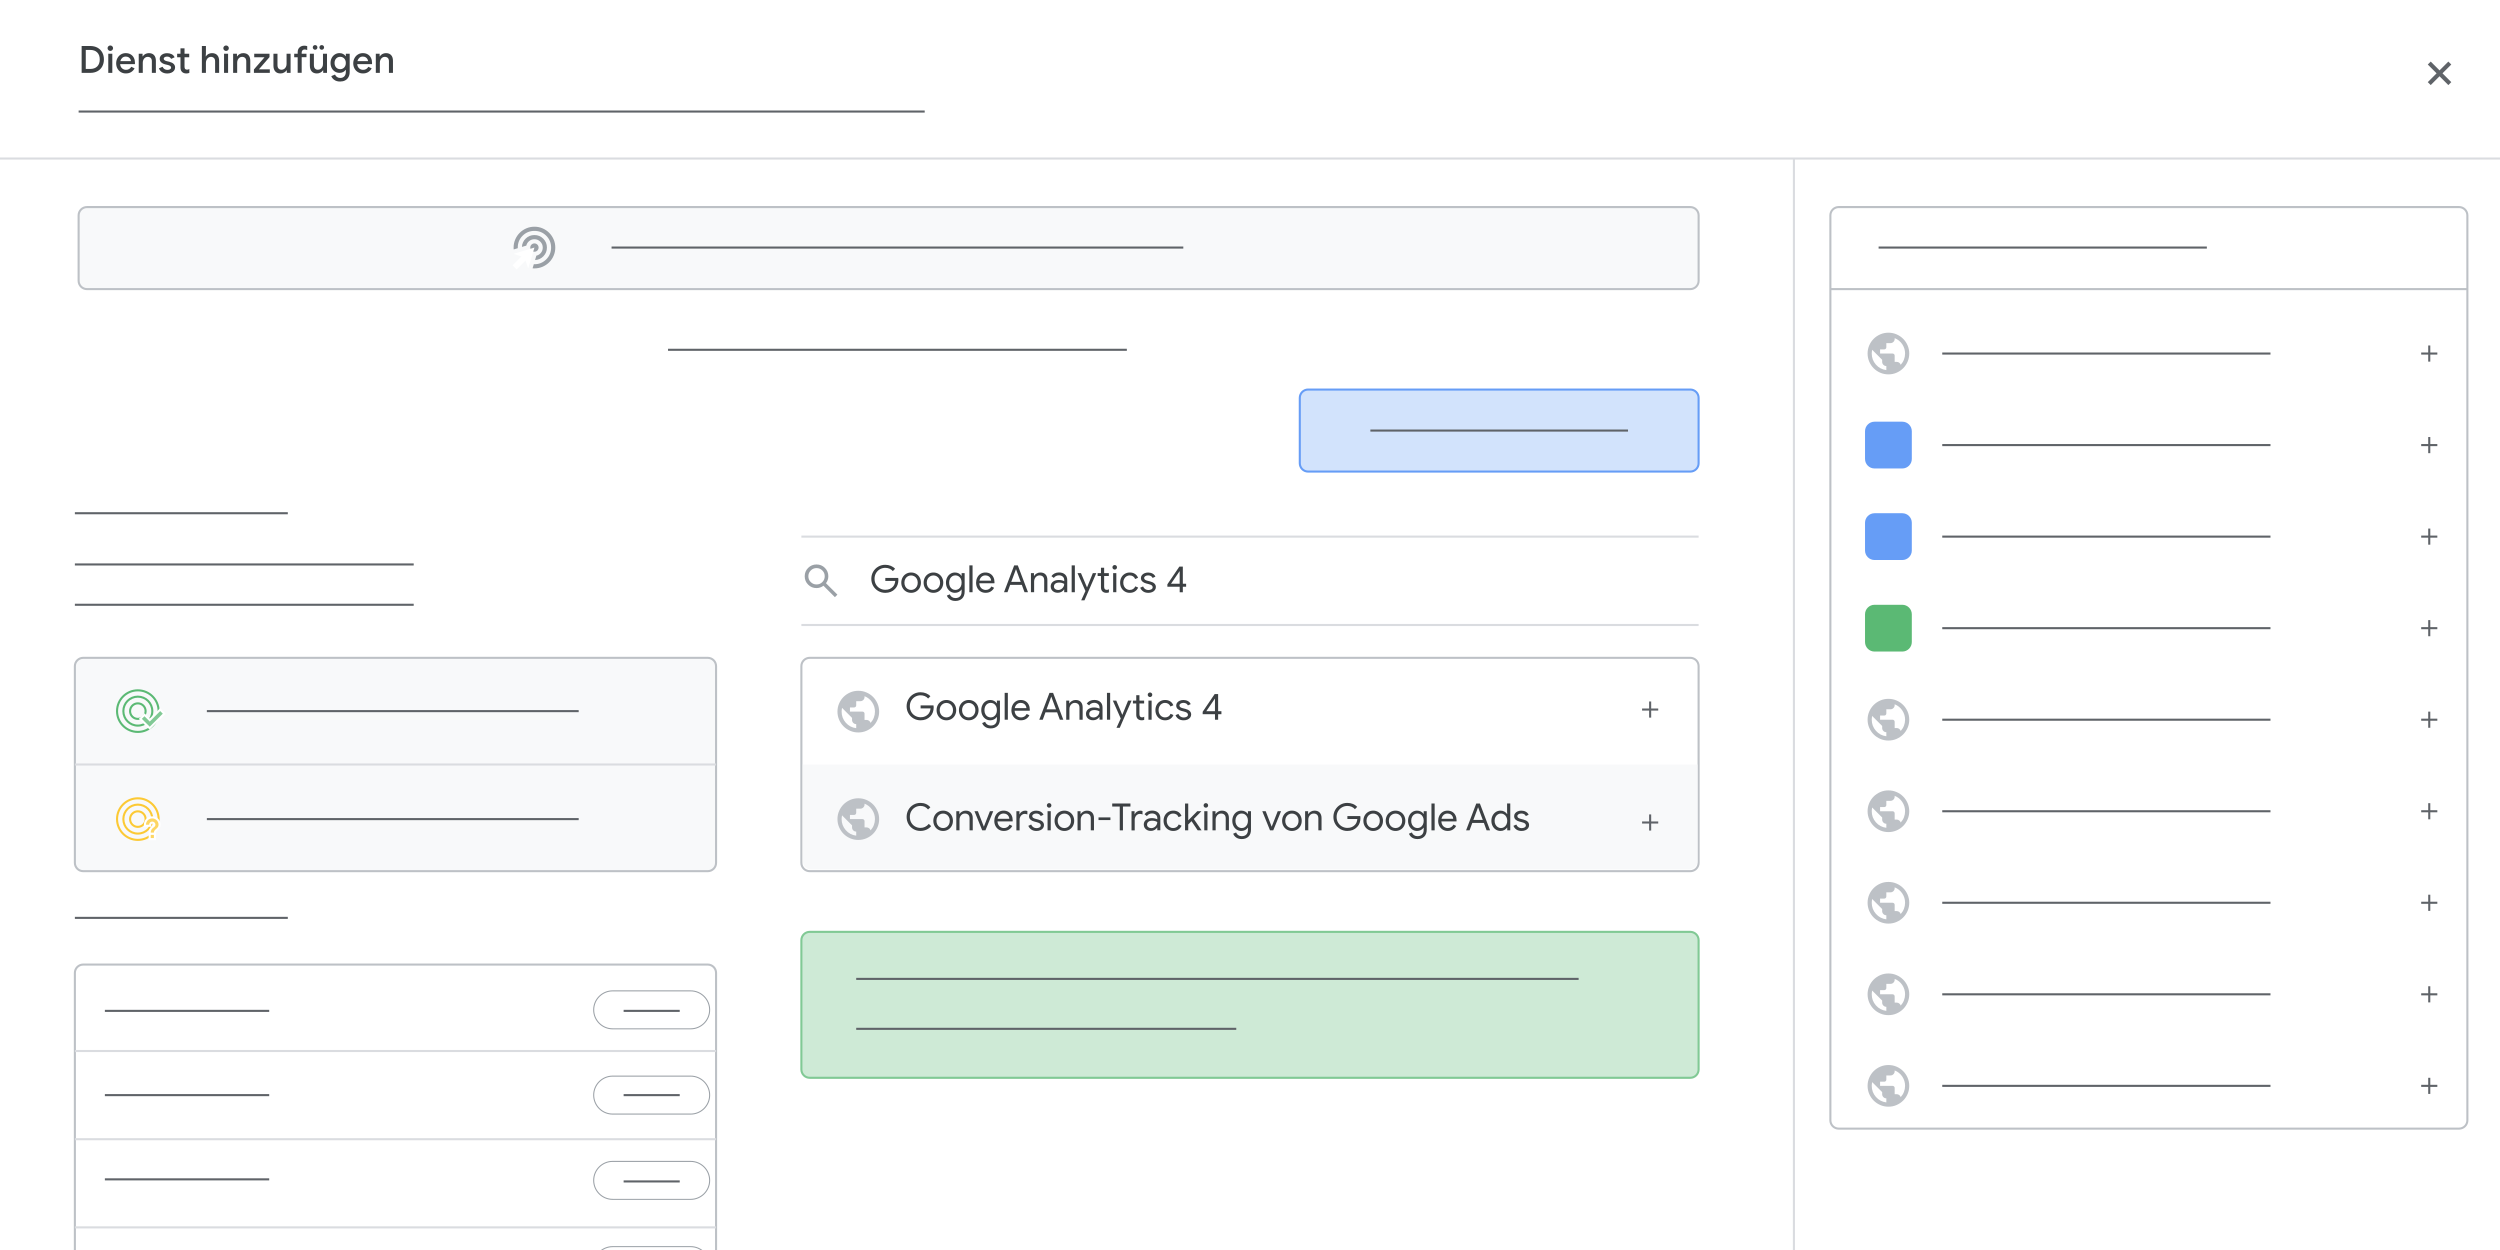 <?xml version="1.0" encoding="utf-8"?>
<!-- Generator: Adobe Illustrator 28.0.0, SVG Export Plug-In . SVG Version: 6.00 Build 0)  -->
<svg version="1.1" xmlns="http://www.w3.org/2000/svg" xmlns:xlink="http://www.w3.org/1999/xlink" x="0px" y="0px"
	 viewBox="0 0 1200 600" style="enable-background:new 0 0 1200 600;" xml:space="preserve">
<style type="text/css">
	.st0{fill:#FFFFFF;}
	.st1{fill:none;stroke:#DADCE0;stroke-miterlimit:10;}
	.st2{fill:#F8F9FA;stroke:#BDC1C6;stroke-miterlimit:10;}
	.st3{fill:#FFFFFF;stroke:#BDC1C6;stroke-miterlimit:10;}
	.st4{fill:#CEEAD6;stroke:#81C995;stroke-miterlimit:10;}
	.st5{fill:#D2E3FC;stroke:#669DF6;stroke-miterlimit:10;}
	.st6{fill:none;stroke:#BDC1C6;stroke-miterlimit:10;}
	.st7{fill:none;stroke:#5F6368;stroke-miterlimit:10;}
	.st8{fill:#9AA0A6;}
	.st9{fill:none;stroke:#5F6368;stroke-width:2;stroke-miterlimit:10;}
	.st10{fill:#BDC1C6;}
	.st11{fill:#669DF6;}
	.st12{fill:#5BB974;}
	.st13{fill:#F8F9FA;}
	.st14{fill:none;stroke:#9AA0A6;stroke-width:0.5;stroke-miterlimit:10;}
	.st15{fill:none;stroke:#FCC934;stroke-miterlimit:10;}
	.st16{fill:none;stroke:#5BB974;stroke-miterlimit:10;}
	.st17{fill:#81C995;}
	.st18{fill:none;stroke:#FFFFFF;stroke-width:2;stroke-miterlimit:10;}
	.st19{fill:#FDD663;}
	.st20{fill:#3C4043;}
</style>
<g id="Vector">
	<rect class="st0" width="1200" height="600"/>
	<line class="st1" x1="0" y1="76.09" x2="1200" y2="76.09"/>
	<line class="st1" x1="384.66" y1="257.58" x2="815.34" y2="257.58"/>
	<line class="st1" x1="384.66" y1="300" x2="815.34" y2="300"/>
	<line class="st1" x1="861.08" y1="76.09" x2="861.08" y2="600"/>
	<path class="st2" d="M811.34,138.77H41.74c-2.21,0-4-1.79-4-4v-31.38c0-2.21,1.79-4,4-4h769.6c2.21,0,4,1.79,4,4v31.38
		C815.34,136.98,813.54,138.77,811.34,138.77z"/>
	<path class="st3" d="M811.34,418.16H388.66c-2.21,0-4-1.79-4-4v-94.4c0-2.21,1.79-4,4-4h422.67c2.21,0,4,1.79,4,4v94.4
		C815.34,416.37,813.54,418.16,811.34,418.16z"/>
	<path class="st2" d="M339.72,418.16H39.94c-2.21,0-4-1.79-4-4v-94.4c0-2.21,1.79-4,4-4h299.77c2.21,0,4,1.79,4,4v94.4
		C343.72,416.37,341.93,418.16,339.72,418.16z"/>
	<path class="st3" d="M339.72,735.27H39.94c-2.21,0-4-1.79-4-4V466.99c0-2.21,1.79-4,4-4h299.77c2.21,0,4,1.79,4,4v264.28
		C343.72,733.48,341.93,735.27,339.72,735.27z"/>
	<path class="st4" d="M811.34,517.34H388.66c-2.21,0-4-1.79-4-4v-62.05c0-2.21,1.79-4,4-4h422.67c2.21,0,4,1.79,4,4v62.05
		C815.34,515.55,813.54,517.34,811.34,517.34z"/>
	<path class="st5" d="M811.34,226.36H627.9c-2.21,0-4-1.79-4-4v-31.38c0-2.21,1.79-4,4-4h183.43c2.21,0,4,1.79,4,4v31.38
		C815.34,224.57,813.54,226.36,811.34,226.36z"/>
	<path class="st6" d="M1180.35,541.74H882.58c-2.21,0-4-1.79-4-4V103.39c0-2.21,1.79-4,4-4h297.76c2.21,0,4,1.79,4,4v434.35
		C1184.35,539.95,1182.56,541.74,1180.35,541.74z"/>
	<line class="st7" x1="37.74" y1="53.54" x2="443.86" y2="53.54"/>
	<line class="st7" x1="293.55" y1="118.83" x2="567.99" y2="118.83"/>
	<line class="st7" x1="320.65" y1="167.9" x2="540.89" y2="167.9"/>
	<line class="st7" x1="410.98" y1="469.87" x2="757.74" y2="469.87"/>
	<line class="st7" x1="410.98" y1="493.84" x2="593.41" y2="493.84"/>
	<line class="st7" x1="35.94" y1="246.35" x2="138.15" y2="246.35"/>
	<line class="st7" x1="35.94" y1="440.58" x2="138.15" y2="440.58"/>
	<line class="st7" x1="50.34" y1="485.22" x2="129.22" y2="485.22"/>
	<line class="st7" x1="299.34" y1="485.22" x2="326.27" y2="485.22"/>
	<line class="st7" x1="299.34" y1="525.66" x2="326.27" y2="525.66"/>
	<line class="st7" x1="299.34" y1="567.09" x2="326.27" y2="567.09"/>
	<line class="st7" x1="50.34" y1="525.66" x2="129.22" y2="525.66"/>
	<line class="st7" x1="50.34" y1="566.09" x2="129.22" y2="566.09"/>
	<line class="st7" x1="35.94" y1="270.94" x2="198.58" y2="270.94"/>
	<line class="st7" x1="35.94" y1="290.29" x2="198.58" y2="290.29"/>
	<line class="st7" x1="99.29" y1="341.34" x2="277.77" y2="341.34"/>
	<line class="st7" x1="99.29" y1="393.17" x2="277.77" y2="393.17"/>
	<line class="st7" x1="657.78" y1="206.67" x2="781.45" y2="206.67"/>
	<line class="st7" x1="901.73" y1="118.83" x2="1059.29" y2="118.83"/>
	<line class="st7" x1="932.28" y1="169.7" x2="1089.83" y2="169.7"/>
	<line class="st6" x1="878.58" y1="138.77" x2="1184.35" y2="138.77"/>
	<g>
		<path class="st8" d="M257.45,122.73c0.9-0.22,1.64-0.68,2.21-1.4c0.58-0.72,0.86-1.55,0.86-2.5c0-1.1-0.39-2.04-1.18-2.83
			s-1.73-1.17-2.82-1.17c-0.95,0-1.78,0.29-2.5,0.86c-0.72,0.58-1.18,1.31-1.4,2.21l-2.1,0.62c0.08-1.6,0.7-2.95,1.85-4.05
			c1.15-1.1,2.53-1.65,4.15-1.65c1.67,0,3.08,0.58,4.25,1.75c1.17,1.17,1.75,2.58,1.75,4.25c0,1.62-0.55,3-1.65,4.15
			c-1.1,1.15-2.45,1.77-4.05,1.85L257.45,122.73z"/>
		<path class="st8" d="M256.23,126.83h0.3c2.23,0,4.12-0.78,5.67-2.33c1.55-1.55,2.33-3.44,2.33-5.67c0-2.23-0.78-4.12-2.33-5.68
			s-3.44-2.32-5.67-2.32c-2.23,0-4.13,0.77-5.68,2.32s-2.32,3.44-2.32,5.68v0.3l-1.95,0.6c-0.03-0.15-0.05-0.3-0.05-0.45v-0.45
			c0-1.38,0.26-2.68,0.79-3.9c0.52-1.22,1.24-2.28,2.14-3.18c0.9-0.9,1.96-1.61,3.18-2.14c1.22-0.53,2.52-0.79,3.9-0.79
			c1.38,0,2.68,0.26,3.9,0.79c1.22,0.53,2.27,1.24,3.17,2.14s1.61,1.96,2.14,3.18s0.79,2.52,0.79,3.9s-0.26,2.68-0.79,3.9
			c-0.52,1.22-1.24,2.27-2.14,3.17s-1.96,1.61-3.17,2.14c-1.22,0.52-2.52,0.79-3.9,0.79h-0.45c-0.15,0-0.3-0.02-0.45-0.05
			L256.23,126.83z"/>
		<path class="st8" d="M256.53,120.83L256.53,120.83c-1.1,0-2-0.9-2-2v0c0-1.1,0.9-2,2-2h0c1.1,0,2,0.9,2,2v0
			C258.53,119.93,257.63,120.83,256.53,120.83z"/>
		<polygon class="st0" points="246.03,127.36 250.3,123.08 246.53,121.83 256.53,118.83 253.53,128.83 252.28,125.06 248,129.33 		
			"/>
	</g>
	<g>
		<line class="st7" x1="1162.17" y1="169.7" x2="1169.92" y2="169.7"/>
		<line class="st7" x1="1166.04" y1="165.83" x2="1166.04" y2="173.58"/>
	</g>
	<g>
		<line class="st9" x1="1166.04" y1="30.26" x2="1175.91" y2="40.13"/>
		<line class="st9" x1="1175.91" y1="30.26" x2="1166.04" y2="40.13"/>
	</g>
	<g>
		<line class="st7" x1="788.2" y1="340.58" x2="795.95" y2="340.58"/>
		<line class="st7" x1="792.07" y1="336.71" x2="792.07" y2="344.46"/>
	</g>
	<line class="st7" x1="932.28" y1="213.64" x2="1089.83" y2="213.64"/>
	<g>
		<line class="st7" x1="1162.17" y1="213.64" x2="1169.92" y2="213.64"/>
		<line class="st7" x1="1166.04" y1="209.77" x2="1166.04" y2="217.52"/>
	</g>
	<line class="st7" x1="932.28" y1="257.58" x2="1089.83" y2="257.58"/>
	<g>
		<line class="st7" x1="1162.17" y1="257.58" x2="1169.92" y2="257.58"/>
		<line class="st7" x1="1166.04" y1="253.71" x2="1166.04" y2="261.45"/>
	</g>
	<line class="st7" x1="932.28" y1="301.52" x2="1089.83" y2="301.52"/>
	<g>
		<line class="st7" x1="1162.17" y1="301.52" x2="1169.92" y2="301.52"/>
		<line class="st7" x1="1166.04" y1="297.65" x2="1166.04" y2="305.39"/>
	</g>
	<line class="st7" x1="932.28" y1="345.46" x2="1089.83" y2="345.46"/>
	<g>
		<line class="st7" x1="1162.17" y1="345.46" x2="1169.92" y2="345.46"/>
		<line class="st7" x1="1166.04" y1="341.58" x2="1166.04" y2="349.33"/>
	</g>
	<line class="st7" x1="932.28" y1="389.4" x2="1089.83" y2="389.4"/>
	<g>
		<line class="st7" x1="1162.17" y1="389.4" x2="1169.92" y2="389.4"/>
		<line class="st7" x1="1166.04" y1="385.52" x2="1166.04" y2="393.27"/>
	</g>
	<line class="st7" x1="932.28" y1="433.33" x2="1089.83" y2="433.33"/>
	<g>
		<line class="st7" x1="1162.17" y1="433.33" x2="1169.92" y2="433.33"/>
		<line class="st7" x1="1166.04" y1="429.46" x2="1166.04" y2="437.21"/>
	</g>
	<line class="st7" x1="932.28" y1="477.27" x2="1089.83" y2="477.27"/>
	<g>
		<line class="st7" x1="1162.17" y1="477.27" x2="1169.92" y2="477.27"/>
		<line class="st7" x1="1166.04" y1="473.4" x2="1166.04" y2="481.15"/>
	</g>
	<line class="st7" x1="932.28" y1="521.21" x2="1089.83" y2="521.21"/>
	<g>
		<line class="st7" x1="1162.17" y1="521.21" x2="1169.92" y2="521.21"/>
		<line class="st7" x1="1166.04" y1="517.34" x2="1166.04" y2="525.08"/>
	</g>
	<path class="st10" d="M906.44,179.7c-1.38,0-2.68-0.26-3.9-0.79c-1.22-0.52-2.27-1.24-3.17-2.14c-0.9-0.9-1.61-1.96-2.14-3.18
		c-0.52-1.22-0.79-2.52-0.79-3.9s0.26-2.68,0.79-3.9c0.53-1.22,1.24-2.27,2.14-3.17c0.9-0.9,1.96-1.61,3.17-2.14
		c1.22-0.52,2.52-0.79,3.9-0.79c1.38,0,2.68,0.26,3.9,0.79c1.22,0.53,2.27,1.24,3.17,2.14c0.9,0.9,1.61,1.96,2.14,3.17
		c0.52,1.22,0.79,2.52,0.79,3.9s-0.26,2.68-0.79,3.9c-0.53,1.22-1.24,2.28-2.14,3.18c-0.9,0.9-1.96,1.61-3.17,2.14
		C909.12,179.44,907.82,179.7,906.44,179.7z M905.44,177.65v-1.95c-0.55,0-1.02-0.2-1.41-0.59c-0.39-0.39-0.59-0.86-0.59-1.41v-1
		l-4.8-4.8c-0.05,0.3-0.1,0.6-0.14,0.9c-0.04,0.3-0.06,0.6-0.06,0.9c0,2.02,0.66,3.78,1.99,5.3
		C901.75,176.52,903.42,177.4,905.44,177.65z M912.34,175.1c0.33-0.37,0.63-0.76,0.9-1.19s0.49-0.87,0.66-1.32
		c0.17-0.46,0.31-0.93,0.4-1.41c0.09-0.48,0.14-0.97,0.14-1.47c0-1.63-0.45-3.12-1.36-4.48c-0.91-1.35-2.12-2.32-3.64-2.93v0.4
		c0,0.55-0.2,1.02-0.59,1.41c-0.39,0.39-0.86,0.59-1.41,0.59h-2v2c0,0.28-0.1,0.52-0.29,0.71c-0.19,0.19-0.43,0.29-0.71,0.29h-2v2h6
		c0.28,0,0.52,0.1,0.71,0.29c0.19,0.19,0.29,0.43,0.29,0.71v3h1c0.43,0,0.83,0.13,1.17,0.39
		C911.97,174.35,912.21,174.69,912.34,175.1z"/>
	<path class="st10" d="M906.44,355.46c-1.38,0-2.68-0.26-3.9-0.79s-2.27-1.24-3.17-2.14c-0.9-0.9-1.61-1.96-2.14-3.18
		c-0.52-1.22-0.79-2.52-0.79-3.9s0.26-2.68,0.79-3.9c0.53-1.22,1.24-2.27,2.14-3.18c0.9-0.9,1.96-1.61,3.17-2.14s2.52-0.79,3.9-0.79
		c1.38,0,2.68,0.26,3.9,0.79c1.22,0.52,2.27,1.24,3.17,2.14c0.9,0.9,1.61,1.96,2.14,3.18c0.52,1.22,0.79,2.52,0.79,3.9
		s-0.26,2.68-0.79,3.9c-0.53,1.22-1.24,2.27-2.14,3.18c-0.9,0.9-1.96,1.61-3.17,2.14C909.12,355.2,907.82,355.46,906.44,355.46z
		 M905.44,353.41v-1.95c-0.55,0-1.02-0.2-1.41-0.59c-0.39-0.39-0.59-0.86-0.59-1.41v-1l-4.8-4.8c-0.05,0.3-0.1,0.6-0.14,0.9
		c-0.04,0.3-0.06,0.6-0.06,0.9c0,2.02,0.66,3.78,1.99,5.3S903.42,353.16,905.44,353.41z M912.34,350.86
		c0.33-0.37,0.63-0.76,0.9-1.19c0.27-0.42,0.49-0.87,0.66-1.32c0.17-0.46,0.31-0.93,0.4-1.41s0.14-0.98,0.14-1.48
		c0-1.63-0.45-3.12-1.36-4.48s-2.12-2.32-3.64-2.92v0.4c0,0.55-0.2,1.02-0.59,1.41s-0.86,0.59-1.41,0.59h-2v2
		c0,0.28-0.1,0.52-0.29,0.71c-0.19,0.19-0.43,0.29-0.71,0.29h-2v2h6c0.28,0,0.52,0.1,0.71,0.29c0.19,0.19,0.29,0.43,0.29,0.71v3h1
		c0.43,0,0.83,0.13,1.17,0.39C911.97,350.1,912.21,350.44,912.34,350.86z"/>
	<path class="st10" d="M411.98,351.58c-1.38,0-2.68-0.26-3.9-0.79c-1.22-0.53-2.27-1.24-3.17-2.14c-0.9-0.9-1.61-1.96-2.14-3.17
		c-0.52-1.22-0.79-2.52-0.79-3.9c0-1.38,0.26-2.68,0.79-3.9s1.24-2.27,2.14-3.17c0.9-0.9,1.96-1.61,3.17-2.14s2.52-0.79,3.9-0.79
		s2.68,0.26,3.9,0.79c1.22,0.52,2.28,1.24,3.18,2.14s1.61,1.96,2.14,3.17c0.53,1.22,0.79,2.52,0.79,3.9c0,1.38-0.26,2.68-0.79,3.9
		c-0.52,1.22-1.24,2.27-2.14,3.17s-1.96,1.61-3.18,2.14C414.66,351.32,413.36,351.58,411.98,351.58z M410.98,349.53v-1.95
		c-0.55,0-1.02-0.2-1.41-0.59s-0.59-0.86-0.59-1.41v-1l-4.8-4.8c-0.05,0.3-0.1,0.6-0.14,0.9c-0.04,0.3-0.06,0.6-0.06,0.9
		c0,2.02,0.66,3.78,1.99,5.3C407.29,348.4,408.96,349.28,410.98,349.53z M417.88,346.98c0.33-0.37,0.63-0.76,0.9-1.19
		c0.27-0.43,0.49-0.87,0.66-1.33c0.18-0.46,0.31-0.93,0.4-1.41c0.09-0.48,0.14-0.98,0.14-1.48c0-1.63-0.45-3.12-1.36-4.47
		c-0.91-1.35-2.12-2.33-3.64-2.93v0.4c0,0.55-0.2,1.02-0.59,1.41s-0.86,0.59-1.41,0.59h-2v2c0,0.28-0.1,0.52-0.29,0.71
		c-0.19,0.19-0.43,0.29-0.71,0.29h-2v2h6c0.28,0,0.52,0.1,0.71,0.29c0.19,0.19,0.29,0.43,0.29,0.71v3h1c0.43,0,0.83,0.13,1.18,0.39
		C417.5,346.23,417.74,346.57,417.88,346.98z"/>
	<path class="st10" d="M906.44,399.4c-1.38,0-2.68-0.26-3.9-0.79c-1.22-0.52-2.27-1.24-3.17-2.14c-0.9-0.9-1.61-1.96-2.14-3.18
		c-0.52-1.22-0.79-2.52-0.79-3.9s0.26-2.68,0.79-3.9c0.53-1.22,1.24-2.27,2.14-3.17c0.9-0.9,1.96-1.61,3.17-2.14s2.52-0.79,3.9-0.79
		c1.38,0,2.68,0.26,3.9,0.79c1.22,0.52,2.27,1.24,3.17,2.14c0.9,0.9,1.61,1.96,2.14,3.17c0.52,1.22,0.79,2.52,0.79,3.9
		s-0.26,2.68-0.79,3.9c-0.53,1.22-1.24,2.28-2.14,3.18c-0.9,0.9-1.96,1.61-3.17,2.14C909.12,399.13,907.82,399.4,906.44,399.4z
		 M905.44,397.35v-1.95c-0.55,0-1.02-0.2-1.41-0.59c-0.39-0.39-0.59-0.86-0.59-1.41v-1l-4.8-4.8c-0.05,0.3-0.1,0.6-0.14,0.9
		s-0.06,0.6-0.06,0.9c0,2.02,0.66,3.78,1.99,5.3C901.75,396.21,903.42,397.1,905.44,397.35z M912.34,394.8
		c0.33-0.37,0.63-0.76,0.9-1.19c0.27-0.42,0.49-0.87,0.66-1.32c0.17-0.46,0.31-0.93,0.4-1.41s0.14-0.98,0.14-1.48
		c0-1.63-0.45-3.12-1.36-4.48c-0.91-1.35-2.12-2.32-3.64-2.92v0.4c0,0.55-0.2,1.02-0.59,1.41s-0.86,0.59-1.41,0.59h-2v2
		c0,0.28-0.1,0.52-0.29,0.71c-0.19,0.19-0.43,0.29-0.71,0.29h-2v2h6c0.28,0,0.52,0.1,0.71,0.29c0.19,0.19,0.29,0.43,0.29,0.71v3h1
		c0.43,0,0.83,0.13,1.17,0.39C911.97,394.04,912.21,394.38,912.34,394.8z"/>
	<path class="st10" d="M906.44,443.33c-1.38,0-2.68-0.26-3.9-0.79c-1.22-0.53-2.27-1.24-3.17-2.14c-0.9-0.9-1.61-1.96-2.14-3.17
		c-0.52-1.22-0.79-2.52-0.79-3.9c0-1.38,0.26-2.68,0.79-3.9c0.53-1.22,1.24-2.27,2.14-3.17c0.9-0.9,1.96-1.61,3.17-2.14
		s2.52-0.79,3.9-0.79c1.38,0,2.68,0.26,3.9,0.79c1.22,0.52,2.27,1.24,3.17,2.14c0.9,0.9,1.61,1.96,2.14,3.17
		c0.52,1.22,0.79,2.52,0.79,3.9c0,1.38-0.26,2.68-0.79,3.9c-0.53,1.22-1.24,2.27-2.14,3.17c-0.9,0.9-1.96,1.61-3.17,2.14
		C909.12,443.07,907.82,443.33,906.44,443.33z M905.44,441.28v-1.95c-0.55,0-1.02-0.2-1.41-0.59c-0.39-0.39-0.59-0.86-0.59-1.41v-1
		l-4.8-4.8c-0.05,0.3-0.1,0.6-0.14,0.9c-0.04,0.3-0.06,0.6-0.06,0.9c0,2.02,0.66,3.78,1.99,5.3S903.42,441.03,905.44,441.28z
		 M912.34,438.73c0.33-0.37,0.63-0.76,0.9-1.19c0.27-0.43,0.49-0.87,0.66-1.33c0.17-0.46,0.31-0.93,0.4-1.41s0.14-0.98,0.14-1.48
		c0-1.63-0.45-3.12-1.36-4.47c-0.91-1.35-2.12-2.33-3.64-2.93v0.4c0,0.55-0.2,1.02-0.59,1.41s-0.86,0.59-1.41,0.59h-2v2
		c0,0.28-0.1,0.52-0.29,0.71c-0.19,0.19-0.43,0.29-0.71,0.29h-2v2h6c0.28,0,0.52,0.1,0.71,0.29c0.19,0.19,0.29,0.43,0.29,0.71v3h1
		c0.43,0,0.83,0.13,1.17,0.39C911.97,437.98,912.21,438.32,912.34,438.73z"/>
	<path class="st10" d="M906.44,487.27c-1.38,0-2.68-0.26-3.9-0.79s-2.27-1.24-3.17-2.14c-0.9-0.9-1.61-1.96-2.14-3.17
		c-0.52-1.22-0.79-2.52-0.79-3.9s0.26-2.68,0.79-3.9c0.53-1.22,1.24-2.27,2.14-3.17c0.9-0.9,1.96-1.61,3.17-2.14
		c1.22-0.52,2.52-0.79,3.9-0.79c1.38,0,2.68,0.26,3.9,0.79c1.22,0.53,2.27,1.24,3.17,2.14c0.9,0.9,1.61,1.96,2.14,3.17
		c0.52,1.22,0.79,2.52,0.79,3.9s-0.26,2.68-0.79,3.9c-0.53,1.22-1.24,2.27-2.14,3.17c-0.9,0.9-1.96,1.61-3.17,2.14
		C909.12,487.01,907.82,487.27,906.44,487.27z M905.44,485.22v-1.95c-0.55,0-1.02-0.2-1.41-0.59c-0.39-0.39-0.59-0.86-0.59-1.41v-1
		l-4.8-4.8c-0.05,0.3-0.1,0.6-0.14,0.9c-0.04,0.3-0.06,0.6-0.06,0.9c0,2.02,0.66,3.78,1.99,5.3S903.42,484.97,905.44,485.22z
		 M912.34,482.67c0.33-0.37,0.63-0.76,0.9-1.19c0.27-0.43,0.49-0.87,0.66-1.33c0.17-0.46,0.31-0.93,0.4-1.41
		c0.09-0.48,0.14-0.97,0.14-1.47c0-1.63-0.45-3.12-1.36-4.48s-2.12-2.33-3.64-2.93v0.4c0,0.55-0.2,1.02-0.59,1.41
		c-0.39,0.39-0.86,0.59-1.41,0.59h-2v2c0,0.28-0.1,0.52-0.29,0.71c-0.19,0.19-0.43,0.29-0.71,0.29h-2v2h6c0.28,0,0.52,0.1,0.71,0.29
		c0.19,0.19,0.29,0.43,0.29,0.71v3h1c0.43,0,0.83,0.13,1.17,0.39C911.97,481.92,912.21,482.26,912.34,482.67z"/>
	<path class="st10" d="M906.44,531.21c-1.38,0-2.68-0.26-3.9-0.79s-2.27-1.24-3.17-2.14c-0.9-0.9-1.61-1.96-2.14-3.17
		c-0.52-1.22-0.79-2.52-0.79-3.9c0-1.38,0.26-2.68,0.79-3.9c0.53-1.22,1.24-2.28,2.14-3.17c0.9-0.9,1.96-1.61,3.17-2.14
		c1.22-0.52,2.52-0.79,3.9-0.79c1.38,0,2.68,0.26,3.9,0.79c1.22,0.52,2.27,1.24,3.17,2.14c0.9,0.9,1.61,1.96,2.14,3.17
		c0.52,1.22,0.79,2.52,0.79,3.9c0,1.38-0.26,2.68-0.79,3.9c-0.53,1.22-1.24,2.28-2.14,3.17c-0.9,0.9-1.96,1.61-3.17,2.14
		C909.12,530.95,907.82,531.21,906.44,531.21z M905.44,529.16v-1.95c-0.55,0-1.02-0.2-1.41-0.59c-0.39-0.39-0.59-0.86-0.59-1.41v-1
		l-4.8-4.8c-0.05,0.3-0.1,0.6-0.14,0.9s-0.06,0.6-0.06,0.9c0,2.02,0.66,3.78,1.99,5.3S903.42,528.91,905.44,529.16z M912.34,526.61
		c0.33-0.37,0.63-0.76,0.9-1.19s0.49-0.87,0.66-1.33c0.17-0.46,0.31-0.93,0.4-1.41s0.14-0.98,0.14-1.48c0-1.63-0.45-3.12-1.36-4.47
		s-2.12-2.33-3.64-2.92v0.4c0,0.55-0.2,1.02-0.59,1.41s-0.86,0.59-1.41,0.59h-2v2c0,0.28-0.1,0.52-0.29,0.71
		c-0.19,0.19-0.43,0.29-0.71,0.29h-2v2h6c0.28,0,0.52,0.1,0.71,0.29c0.19,0.19,0.29,0.43,0.29,0.71v3h1c0.43,0,0.83,0.13,1.17,0.39
		C911.97,525.86,912.21,526.19,912.34,526.61z"/>
	<path class="st11" d="M913.1,224.87h-13.32c-2.52,0-4.57-2.05-4.57-4.57v-13.32c0-2.52,2.05-4.57,4.57-4.57h13.32
		c2.52,0,4.57,2.05,4.57,4.57v13.32C917.67,222.82,915.62,224.87,913.1,224.87z"/>
	<path class="st11" d="M913.1,268.81h-13.32c-2.52,0-4.57-2.05-4.57-4.57v-13.32c0-2.52,2.05-4.57,4.57-4.57h13.32
		c2.52,0,4.57,2.05,4.57,4.57v13.32C917.67,266.76,915.62,268.81,913.1,268.81z"/>
	<path class="st12" d="M913.1,312.75h-13.32c-2.52,0-4.57-2.05-4.57-4.57v-13.32c0-2.52,2.05-4.57,4.57-4.57h13.32
		c2.52,0,4.57,2.05,4.57,4.57v13.32C917.67,310.7,915.62,312.75,913.1,312.75z"/>
	<path class="st8" d="M400.75,286.64l-5.5-5.5c-0.44,0.35-0.94,0.63-1.51,0.83c-0.57,0.2-1.17,0.31-1.81,0.31
		c-1.59,0-2.93-0.55-4.02-1.65c-1.1-1.1-1.65-2.44-1.65-4.02c0-1.59,0.55-2.93,1.65-4.02s2.44-1.65,4.02-1.65
		c1.59,0,2.93,0.55,4.02,1.65c1.1,1.1,1.65,2.44,1.65,4.02c0,0.64-0.1,1.24-0.31,1.81c-0.2,0.57-0.48,1.07-0.83,1.51l5.5,5.5
		L400.75,286.64z M391.94,280.54c1.09,0,2.02-0.38,2.78-1.15c0.76-0.76,1.15-1.69,1.15-2.78c0-1.09-0.38-2.02-1.15-2.78
		c-0.76-0.76-1.69-1.15-2.78-1.15c-1.09,0-2.02,0.38-2.78,1.15s-1.15,1.69-1.15,2.78c0,1.09,0.38,2.02,1.15,2.78
		C389.92,280.15,390.85,280.54,391.94,280.54z"/>
	<path class="st13" d="M810.77,417.32h-421.4c-2.21,0-4-1.79-4-4v-46.36h429.4v46.36C814.77,415.53,812.98,417.32,810.77,417.32z"/>
	<path class="st10" d="M411.98,403.17c-1.38,0-2.68-0.26-3.9-0.79s-2.27-1.24-3.17-2.14c-0.9-0.9-1.61-1.96-2.14-3.17
		c-0.52-1.22-0.79-2.52-0.79-3.9c0-1.38,0.26-2.68,0.79-3.9c0.52-1.22,1.24-2.27,2.14-3.17c0.9-0.9,1.96-1.61,3.17-2.14
		c1.22-0.52,2.52-0.79,3.9-0.79s2.68,0.26,3.9,0.79c1.22,0.53,2.28,1.24,3.18,2.14s1.61,1.96,2.14,3.17
		c0.53,1.22,0.79,2.52,0.79,3.9c0,1.38-0.26,2.68-0.79,3.9c-0.52,1.22-1.24,2.27-2.14,3.17s-1.96,1.61-3.18,2.14
		C414.66,402.91,413.36,403.17,411.98,403.17z M410.98,401.12v-1.95c-0.55,0-1.02-0.2-1.41-0.59s-0.59-0.86-0.59-1.41v-1l-4.8-4.8
		c-0.05,0.3-0.1,0.6-0.14,0.9c-0.04,0.3-0.06,0.6-0.06,0.9c0,2.02,0.66,3.78,1.99,5.3C407.29,399.98,408.96,400.87,410.98,401.12z
		 M417.88,398.57c0.33-0.37,0.63-0.76,0.9-1.19c0.27-0.43,0.49-0.87,0.66-1.33c0.18-0.46,0.31-0.93,0.4-1.41
		c0.09-0.48,0.14-0.97,0.14-1.47c0-1.63-0.45-3.12-1.36-4.48s-2.12-2.33-3.64-2.93v0.4c0,0.55-0.2,1.02-0.59,1.41
		s-0.86,0.59-1.41,0.59h-2v2c0,0.28-0.1,0.52-0.29,0.71c-0.19,0.19-0.43,0.29-0.71,0.29h-2v2h6c0.28,0,0.52,0.1,0.71,0.29
		c0.19,0.19,0.29,0.43,0.29,0.71v3h1c0.43,0,0.83,0.13,1.18,0.39C417.5,397.81,417.74,398.15,417.88,398.57z"/>
	<line class="st1" x1="35.94" y1="366.96" x2="343.72" y2="366.97"/>
	<line class="st1" x1="35.94" y1="504.49" x2="343.72" y2="504.49"/>
	<line class="st1" x1="35.94" y1="546.82" x2="343.72" y2="546.82"/>
	<line class="st1" x1="35.94" y1="589.14" x2="343.72" y2="589.14"/>
	<path class="st14" d="M331.52,493.84h-37.44c-5.03,0-9.11-4.08-9.11-9.11v0c0-5.03,4.08-9.11,9.11-9.11h37.44
		c5.03,0,9.11,4.08,9.11,9.11v0C340.63,489.76,336.55,493.84,331.52,493.84z"/>
	<path class="st14" d="M331.52,534.76h-37.44c-5.03,0-9.11-4.08-9.11-9.11v0c0-5.03,4.08-9.11,9.11-9.11h37.44
		c5.03,0,9.11,4.08,9.11,9.11v0C340.63,530.69,336.55,534.76,331.52,534.76z"/>
	<path class="st14" d="M331.52,575.69h-37.44c-5.03,0-9.11-4.08-9.11-9.11l0,0c0-5.03,4.08-9.11,9.11-9.11h37.44
		c5.03,0,9.11,4.08,9.11,9.11l0,0C340.63,571.61,336.55,575.69,331.52,575.69z"/>
	<path class="st14" d="M331.52,616.61h-37.44c-5.03,0-9.11-4.08-9.11-9.11l0,0c0-5.03,4.08-9.11,9.11-9.11h37.44
		c5.03,0,9.11,4.08,9.11,9.11l0,0C340.63,612.53,336.55,616.61,331.52,616.61z"/>
	<g>
		<circle class="st15" cx="66.16" cy="393.17" r="3.73"/>
		<circle class="st15" cx="66.16" cy="393.17" r="6.95"/>
		<circle class="st15" cx="66.16" cy="393.17" r="9.98"/>
	</g>
	<g>
		<circle class="st16" cx="66.16" cy="341.34" r="3.73"/>
		<circle class="st16" cx="66.16" cy="341.34" r="6.95"/>
		<circle class="st16" cx="66.16" cy="341.34" r="9.98"/>
	</g>
	<g>
		<polygon class="st17" points="67.37,345.04 69.32,343.09 71.86,345.63 76.89,340.6 78.84,342.55 71.86,349.53 		"/>
		<path class="st0" d="M76.89,341.31l1.25,1.25l-6.27,6.27l-3.78-3.78l1.25-1.25l2.54,2.54L76.89,341.31 M76.89,339.89l-0.71,0.71
			l-4.32,4.32l-1.83-1.83l-0.71-0.71l-0.71,0.71l-1.25,1.25l-0.71,0.71l0.71,0.71l3.78,3.78l0.71,0.71l0.71-0.71l6.27-6.27
			l0.71-0.71l-0.71-0.71l-1.25-1.25L76.89,339.89L76.89,339.89z"/>
	</g>
	<g>
		<rect x="72.35" y="400.75" class="st18" width="1.52" height="1.52"/>
		<path class="st18" d="M73.86,399.66h-1.52c0-2.46,2.27-2.27,2.27-3.79c0-0.83-0.68-1.52-1.52-1.52c-0.83,0-1.52,0.68-1.52,1.52
			h-1.52c0-1.67,1.36-3.03,3.03-3.03s3.03,1.36,3.03,3.03C76.14,397.76,73.86,397.95,73.86,399.66z"/>
	</g>
	<g>
		<rect x="72.35" y="400.75" class="st19" width="1.52" height="1.52"/>
		<path class="st19" d="M73.86,399.66h-1.52c0-2.46,2.27-2.27,2.27-3.79c0-0.83-0.68-1.52-1.52-1.52c-0.83,0-1.52,0.68-1.52,1.52
			h-1.52c0-1.67,1.36-3.03,3.03-3.03s3.03,1.36,3.03,3.03C76.14,397.76,73.86,397.95,73.86,399.66z"/>
	</g>
	<g>
		<line class="st7" x1="788.2" y1="394.8" x2="795.95" y2="394.8"/>
		<line class="st7" x1="792.07" y1="390.92" x2="792.07" y2="398.67"/>
	</g>
</g>
<g id="Text">
	<g>
		<path class="st20" d="M39.19,22.08h4.12c1.33,0,2.49,0.27,3.48,0.81c0.99,0.54,1.75,1.3,2.29,2.28c0.53,0.98,0.8,2.1,0.8,3.36
			c0,1.26-0.27,2.38-0.8,3.36c-0.53,0.98-1.3,1.74-2.29,2.28c-0.99,0.54-2.15,0.81-3.48,0.81h-4.12V22.08z M43.26,33.1
			c1.46,0,2.6-0.41,3.41-1.21c0.81-0.81,1.21-1.93,1.21-3.36c0-1.43-0.4-2.55-1.21-3.36c-0.81-0.81-1.95-1.21-3.41-1.21h-2.09v9.14
			H43.26z"/>
		<path class="st20" d="M52.02,24.06c-0.26-0.26-0.39-0.57-0.39-0.93c0-0.36,0.13-0.67,0.39-0.92c0.26-0.25,0.57-0.38,0.93-0.38
			s0.67,0.13,0.93,0.38c0.26,0.25,0.39,0.56,0.39,0.92c0,0.36-0.13,0.67-0.39,0.93c-0.26,0.26-0.57,0.39-0.93,0.39
			S52.28,24.31,52.02,24.06z M51.97,25.79h1.94v9.18h-1.94V25.79z"/>
		<path class="st20" d="M58.03,34.63c-0.71-0.42-1.27-1-1.67-1.74c-0.4-0.74-0.6-1.57-0.6-2.49c0-0.88,0.19-1.69,0.58-2.44
			s0.93-1.35,1.63-1.79s1.48-0.67,2.36-0.67c0.92,0,1.72,0.2,2.39,0.6c0.67,0.4,1.19,0.96,1.54,1.67s0.53,1.51,0.53,2.41
			c0,0.24-0.01,0.44-0.04,0.61h-7.09c0.08,0.88,0.4,1.55,0.94,2.02c0.54,0.47,1.17,0.71,1.89,0.71c0.59,0,1.09-0.13,1.51-0.4
			c0.42-0.27,0.76-0.63,1.01-1.07l1.6,0.77c-0.42,0.76-0.98,1.35-1.67,1.78c-0.7,0.43-1.53,0.65-2.5,0.65
			C59.55,35.26,58.75,35.05,58.03,34.63z M62.86,29.34c-0.02-0.34-0.13-0.67-0.32-1.01c-0.19-0.34-0.47-0.62-0.84-0.84
			c-0.37-0.22-0.82-0.33-1.36-0.33c-0.65,0-1.2,0.2-1.65,0.59c-0.45,0.4-0.76,0.92-0.93,1.58H62.86z"/>
		<path class="st20" d="M66.59,25.79h1.84v1.26h0.11c0.26-0.46,0.66-0.83,1.19-1.12c0.53-0.29,1.1-0.43,1.71-0.43
			c1.1,0,1.94,0.33,2.52,0.98c0.58,0.65,0.86,1.55,0.86,2.69v5.8h-1.93v-5.54c0-0.72-0.18-1.26-0.54-1.61
			c-0.36-0.35-0.85-0.53-1.48-0.53c-0.46,0-0.86,0.13-1.21,0.38c-0.35,0.25-0.63,0.59-0.83,1.01s-0.3,0.88-0.3,1.37v4.93h-1.94
			V25.79z"/>
		<path class="st20" d="M77.71,34.58c-0.68-0.46-1.15-1.05-1.43-1.78l1.75-0.76c0.22,0.49,0.52,0.87,0.92,1.12
			c0.4,0.26,0.85,0.39,1.35,0.39c0.52,0,0.95-0.09,1.3-0.28c0.35-0.19,0.52-0.46,0.52-0.84c0-0.34-0.15-0.6-0.44-0.8
			s-0.75-0.37-1.38-0.51l-1.1-0.25c-0.73-0.18-1.34-0.5-1.82-0.95s-0.72-1.03-0.72-1.73c0-0.53,0.16-1,0.48-1.4
			c0.32-0.41,0.74-0.72,1.28-0.94c0.53-0.22,1.12-0.33,1.75-0.33c0.86,0,1.62,0.17,2.26,0.5c0.64,0.34,1.11,0.83,1.39,1.48
			l-1.67,0.76c-0.37-0.73-1.03-1.1-1.96-1.1c-0.46,0-0.84,0.1-1.14,0.29c-0.31,0.19-0.46,0.43-0.46,0.72c0,0.54,0.47,0.93,1.4,1.17
			l1.33,0.32c0.9,0.23,1.58,0.57,2.04,1.03s0.69,1.02,0.69,1.69c0,0.58-0.17,1.08-0.5,1.52s-0.78,0.78-1.36,1.02
			c-0.58,0.24-1.21,0.36-1.91,0.36C79.24,35.26,78.38,35.03,77.71,34.58z"/>
		<path class="st20" d="M88.27,35.07c-0.35-0.13-0.65-0.31-0.87-0.54c-0.52-0.5-0.77-1.21-0.77-2.13v-4.92h-1.6v-1.69h1.6V23.2h1.94
			v2.59h2.25v1.69h-2.25V32c0,0.52,0.1,0.88,0.29,1.09c0.2,0.23,0.52,0.35,0.94,0.35c0.22,0,0.4-0.03,0.56-0.08
			c0.16-0.05,0.33-0.14,0.52-0.26v1.89c-0.41,0.18-0.89,0.27-1.46,0.27C89.01,35.26,88.63,35.2,88.27,35.07z"/>
		<path class="st20" d="M96.9,22.08h1.94v3.53l-0.11,1.44h0.11c0.26-0.46,0.66-0.83,1.18-1.12s1.09-0.43,1.72-0.43
			c1.12,0,1.97,0.33,2.56,1s0.88,1.56,0.88,2.67v5.8h-1.93v-5.54c0-0.71-0.19-1.24-0.57-1.6c-0.38-0.36-0.86-0.54-1.45-0.54
			c-0.44,0-0.85,0.13-1.22,0.39s-0.65,0.6-0.86,1.04c-0.21,0.43-0.31,0.89-0.31,1.37v4.9H96.9V22.08z"/>
		<path class="st20" d="M107.59,24.06c-0.26-0.26-0.39-0.57-0.39-0.93c0-0.36,0.13-0.67,0.39-0.92c0.26-0.25,0.57-0.38,0.93-0.38
			s0.67,0.13,0.93,0.38s0.39,0.56,0.39,0.92c0,0.36-0.13,0.67-0.39,0.93s-0.57,0.39-0.93,0.39S107.84,24.31,107.59,24.06z
			 M107.54,25.79h1.94v9.18h-1.94V25.79z"/>
		<path class="st20" d="M111.9,25.79h1.84v1.26h0.11c0.26-0.46,0.66-0.83,1.19-1.12c0.53-0.29,1.1-0.43,1.71-0.43
			c1.1,0,1.94,0.33,2.52,0.98c0.58,0.65,0.86,1.55,0.86,2.69v5.8h-1.93v-5.54c0-0.72-0.18-1.26-0.54-1.61
			c-0.36-0.35-0.85-0.53-1.48-0.53c-0.46,0-0.86,0.13-1.21,0.38c-0.35,0.25-0.63,0.59-0.83,1.01s-0.3,0.88-0.3,1.37v4.93h-1.94
			V25.79z"/>
		<path class="st20" d="M121.87,33.35l5.11-5.87h-4.95v-1.69h7.33v1.62l-5.09,5.87h5.24v1.69h-7.63V33.35z"/>
		<path class="st20" d="M132.12,34.26c-0.58-0.67-0.87-1.59-0.87-2.78v-5.69h1.94v5.42c0,0.74,0.17,1.31,0.52,1.69
			c0.35,0.38,0.82,0.58,1.4,0.58c0.48,0,0.91-0.13,1.28-0.38s0.66-0.59,0.86-1.01c0.2-0.42,0.3-0.88,0.3-1.37v-4.93h1.93v9.18h-1.82
			v-1.24h-0.11c-0.26,0.44-0.66,0.81-1.19,1.1c-0.53,0.29-1.1,0.43-1.71,0.43C133.54,35.26,132.7,34.93,132.12,34.26z"/>
		<path class="st20" d="M142.89,27.48h-1.67v-1.69h1.67v-0.76c0-0.96,0.3-1.72,0.89-2.27c0.59-0.55,1.35-0.83,2.26-0.83
			c0.52,0,0.99,0.07,1.42,0.22v1.89c-0.22-0.08-0.42-0.15-0.61-0.21c-0.19-0.05-0.41-0.08-0.65-0.08c-0.4,0-0.73,0.13-0.99,0.38
			s-0.4,0.61-0.4,1.06v0.59h2.3v1.69h-2.3v7.49h-1.93V27.48z"/>
		<path class="st20" d="M149.6,34.26c-0.58-0.67-0.87-1.59-0.87-2.78v-5.69h1.94v5.42c0,0.74,0.17,1.31,0.52,1.69
			c0.35,0.38,0.82,0.58,1.4,0.58c0.48,0,0.91-0.13,1.28-0.38s0.66-0.59,0.86-1.01c0.2-0.42,0.3-0.88,0.3-1.37v-4.93h1.93v9.18h-1.82
			v-1.24h-0.11c-0.26,0.44-0.66,0.81-1.19,1.1c-0.53,0.29-1.1,0.43-1.71,0.43C151.02,35.26,150.18,34.93,149.6,34.26z M150.46,23.55
			c-0.22-0.22-0.33-0.49-0.33-0.8c0-0.31,0.11-0.58,0.32-0.79c0.22-0.22,0.48-0.32,0.79-0.32c0.32,0,0.59,0.11,0.8,0.32
			c0.21,0.22,0.32,0.48,0.32,0.79c0,0.31-0.11,0.58-0.32,0.8s-0.48,0.33-0.8,0.33C150.94,23.88,150.68,23.77,150.46,23.55z
			 M153.65,23.54c-0.22-0.23-0.33-0.49-0.33-0.79c0-0.31,0.11-0.58,0.33-0.79c0.22-0.22,0.48-0.32,0.78-0.32
			c0.32,0,0.59,0.11,0.81,0.32c0.22,0.22,0.32,0.48,0.32,0.79c0,0.31-0.11,0.58-0.32,0.8s-0.49,0.33-0.81,0.33
			C154.13,23.88,153.87,23.77,153.65,23.54z"/>
		<path class="st20" d="M160.51,38.38c-0.74-0.51-1.23-1.12-1.49-1.84l1.8-0.76c0.19,0.49,0.51,0.89,0.95,1.19
			c0.44,0.3,0.95,0.45,1.52,0.45c0.85,0,1.52-0.26,2-0.79c0.48-0.52,0.72-1.26,0.72-2.2v-0.88h-0.11c-0.3,0.44-0.7,0.79-1.21,1.04
			s-1.08,0.38-1.73,0.38c-0.78,0-1.5-0.2-2.15-0.59c-0.65-0.39-1.18-0.95-1.57-1.67c-0.39-0.72-0.58-1.54-0.58-2.47
			c0-0.93,0.19-1.75,0.58-2.47c0.39-0.72,0.91-1.28,1.57-1.68c0.65-0.4,1.37-0.6,2.15-0.6c0.64,0,1.21,0.13,1.72,0.39
			s0.92,0.61,1.21,1.05h0.11v-1.15h1.85v8.69c0,0.98-0.19,1.83-0.58,2.53c-0.38,0.7-0.92,1.23-1.61,1.59
			c-0.69,0.36-1.49,0.54-2.38,0.54C162.17,39.15,161.24,38.89,160.51,38.38z M164.65,32.85c0.41-0.24,0.74-0.58,0.98-1.02
			c0.25-0.44,0.37-0.97,0.37-1.59c0-0.63-0.12-1.17-0.37-1.61s-0.57-0.79-0.98-1.02c-0.41-0.23-0.86-0.35-1.35-0.35
			s-0.95,0.12-1.36,0.35c-0.41,0.23-0.74,0.57-0.99,1.02c-0.25,0.45-0.37,0.99-0.37,1.61c0,0.61,0.12,1.15,0.37,1.6
			c0.25,0.45,0.58,0.79,0.99,1.02s0.87,0.35,1.36,0.35S164.25,33.09,164.65,32.85z"/>
		<path class="st20" d="M171.83,34.63c-0.71-0.42-1.27-1-1.67-1.74s-0.6-1.57-0.6-2.49c0-0.88,0.19-1.69,0.58-2.44
			c0.39-0.75,0.93-1.35,1.63-1.79c0.7-0.44,1.48-0.67,2.36-0.67c0.92,0,1.72,0.2,2.39,0.6c0.67,0.4,1.18,0.96,1.54,1.67
			c0.35,0.71,0.53,1.51,0.53,2.41c0,0.24-0.01,0.44-0.04,0.61h-7.09c0.08,0.88,0.4,1.55,0.94,2.02c0.54,0.47,1.17,0.71,1.89,0.71
			c0.59,0,1.09-0.13,1.51-0.4c0.42-0.27,0.76-0.63,1.01-1.07l1.6,0.77c-0.42,0.76-0.98,1.35-1.67,1.78c-0.7,0.43-1.53,0.65-2.5,0.65
			C173.34,35.26,172.54,35.05,171.83,34.63z M176.66,29.34c-0.02-0.34-0.13-0.67-0.32-1.01c-0.19-0.34-0.47-0.62-0.84-0.84
			c-0.37-0.22-0.82-0.33-1.36-0.33c-0.65,0-1.2,0.2-1.65,0.59c-0.45,0.4-0.76,0.92-0.93,1.58H176.66z"/>
		<path class="st20" d="M180.39,25.79h1.84v1.26h0.11c0.26-0.46,0.66-0.83,1.19-1.12c0.53-0.29,1.1-0.43,1.71-0.43
			c1.1,0,1.94,0.33,2.52,0.98c0.58,0.65,0.86,1.55,0.86,2.69v5.8h-1.93v-5.54c0-0.72-0.18-1.26-0.54-1.61
			c-0.36-0.35-0.85-0.53-1.48-0.53c-0.46,0-0.86,0.13-1.21,0.38c-0.35,0.25-0.63,0.59-0.83,1.01s-0.3,0.88-0.3,1.37v4.93h-1.94
			V25.79z"/>
	</g>
	<g>
		<path class="st20" d="M421.56,283.68c-1.02-0.59-1.83-1.4-2.43-2.43c-0.6-1.03-0.9-2.17-0.9-3.42s0.3-2.39,0.9-3.42
			c0.6-1.03,1.41-1.84,2.43-2.43c1.02-0.59,2.14-0.88,3.35-0.88c0.95,0,1.84,0.17,2.67,0.5c0.83,0.34,1.52,0.81,2.06,1.42l-1.08,1.1
			c-0.42-0.5-0.95-0.89-1.58-1.16c-0.64-0.27-1.32-0.4-2.05-0.4c-0.9,0-1.75,0.22-2.54,0.66c-0.79,0.44-1.42,1.06-1.9,1.85
			s-0.71,1.72-0.71,2.76s0.24,1.97,0.71,2.76s1.11,1.42,1.9,1.85c0.79,0.44,1.64,0.66,2.54,0.66c0.86,0,1.59-0.13,2.17-0.41
			c0.58-0.27,1.08-0.63,1.5-1.07c0.31-0.33,0.56-0.74,0.76-1.21c0.19-0.47,0.31-1,0.36-1.57h-4.77v-1.42h6.19
			c0.06,0.34,0.09,0.65,0.09,0.94c0,0.79-0.13,1.56-0.38,2.31c-0.25,0.75-0.65,1.41-1.21,1.97c-1.19,1.28-2.77,1.93-4.73,1.93
			C423.69,284.56,422.58,284.27,421.56,283.68z"/>
		<path class="st20" d="M434.9,283.91c-0.72-0.43-1.28-1.02-1.68-1.76c-0.4-0.74-0.6-1.57-0.6-2.47c0-0.9,0.2-1.72,0.6-2.47
			c0.4-0.74,0.96-1.33,1.68-1.76c0.72-0.43,1.53-0.65,2.43-0.65c0.9,0,1.71,0.22,2.43,0.65c0.72,0.43,1.28,1.02,1.68,1.76
			c0.4,0.74,0.6,1.57,0.6,2.47c0,0.9-0.2,1.72-0.6,2.47c-0.4,0.74-0.96,1.33-1.68,1.76c-0.72,0.43-1.53,0.65-2.43,0.65
			C436.43,284.56,435.62,284.34,434.9,283.91z M438.9,282.75c0.49-0.28,0.88-0.69,1.17-1.21c0.29-0.53,0.44-1.15,0.44-1.85
			s-0.15-1.33-0.44-1.85c-0.29-0.53-0.68-0.93-1.17-1.21c-0.49-0.28-1.01-0.42-1.58-0.42s-1.09,0.14-1.58,0.42
			c-0.49,0.28-0.88,0.69-1.18,1.21c-0.29,0.53-0.44,1.15-0.44,1.85s0.15,1.33,0.44,1.85c0.29,0.53,0.69,0.93,1.18,1.21
			c0.49,0.28,1.02,0.42,1.58,0.42S438.42,283.03,438.9,282.75z"/>
		<path class="st20" d="M445.62,283.91c-0.72-0.43-1.28-1.02-1.68-1.76c-0.4-0.74-0.6-1.57-0.6-2.47c0-0.9,0.2-1.72,0.6-2.47
			c0.4-0.74,0.96-1.33,1.68-1.76c0.72-0.43,1.53-0.65,2.43-0.65c0.9,0,1.71,0.22,2.43,0.65c0.72,0.43,1.28,1.02,1.68,1.76
			c0.4,0.74,0.6,1.57,0.6,2.47c0,0.9-0.2,1.72-0.6,2.47c-0.4,0.74-0.96,1.33-1.68,1.76c-0.72,0.43-1.53,0.65-2.43,0.65
			C447.15,284.56,446.34,284.34,445.62,283.91z M449.63,282.75c0.49-0.28,0.88-0.69,1.17-1.21c0.29-0.53,0.44-1.15,0.44-1.85
			s-0.15-1.33-0.44-1.85c-0.29-0.53-0.68-0.93-1.17-1.21c-0.49-0.28-1.01-0.42-1.58-0.42s-1.09,0.14-1.58,0.42
			c-0.49,0.28-0.88,0.69-1.18,1.21c-0.29,0.53-0.44,1.15-0.44,1.85s0.15,1.33,0.44,1.85c0.29,0.53,0.69,0.93,1.18,1.21
			c0.49,0.28,1.02,0.42,1.58,0.42S449.14,283.03,449.63,282.75z"/>
		<path class="st20" d="M455.91,287.69c-0.7-0.5-1.17-1.11-1.41-1.82l1.4-0.59c0.19,0.53,0.52,0.96,1,1.29s1.04,0.5,1.68,0.5
			c0.95,0,1.68-0.26,2.21-0.79s0.78-1.28,0.78-2.27v-1.03h-0.07c-0.3,0.47-0.72,0.85-1.27,1.14c-0.55,0.29-1.17,0.44-1.86,0.44
			c-0.79,0-1.52-0.21-2.17-0.62c-0.65-0.41-1.17-0.99-1.56-1.73c-0.38-0.74-0.58-1.58-0.58-2.53c0-0.93,0.19-1.77,0.58-2.52
			c0.38-0.75,0.9-1.33,1.56-1.74c0.65-0.41,1.38-0.62,2.17-0.62c0.7,0,1.32,0.15,1.86,0.44c0.55,0.29,0.97,0.68,1.27,1.16h0.07
			v-1.31h1.46v8.82c0,1.48-0.41,2.6-1.22,3.38c-0.82,0.77-1.89,1.16-3.22,1.16C457.5,288.45,456.61,288.2,455.91,287.69z
			 M460.09,282.75c0.45-0.28,0.81-0.68,1.08-1.21c0.27-0.52,0.4-1.15,0.4-1.87c0-0.73-0.13-1.36-0.4-1.88s-0.63-0.92-1.08-1.2
			c-0.45-0.27-0.95-0.41-1.5-0.41c-0.55,0-1.06,0.14-1.51,0.42s-0.82,0.68-1.09,1.21c-0.27,0.52-0.4,1.15-0.4,1.87
			s0.13,1.34,0.4,1.87s0.63,0.93,1.09,1.21c0.46,0.27,0.96,0.41,1.51,0.41C459.14,283.17,459.64,283.03,460.09,282.75z"/>
		<path class="st20" d="M465.3,271.38h1.53v12.89h-1.53V271.38z"/>
		<path class="st20" d="M470.73,283.93c-0.7-0.42-1.24-1-1.63-1.74s-0.58-1.57-0.58-2.49c0-0.88,0.18-1.69,0.55-2.44
			c0.37-0.75,0.89-1.35,1.57-1.79c0.68-0.44,1.45-0.67,2.33-0.67c0.9,0,1.68,0.2,2.34,0.6c0.66,0.4,1.17,0.96,1.52,1.67
			c0.35,0.71,0.53,1.52,0.53,2.43c0,0.14-0.01,0.3-0.04,0.47h-7.27c0.04,0.7,0.2,1.28,0.5,1.76c0.3,0.48,0.68,0.84,1.14,1.08
			c0.46,0.24,0.94,0.36,1.45,0.36c1.2,0,2.11-0.55,2.72-1.66l1.3,0.63c-0.38,0.73-0.92,1.32-1.6,1.75
			c-0.68,0.44-1.51,0.66-2.47,0.66C472.22,284.56,471.43,284.35,470.73,283.93z M475.74,278.71c-0.02-0.38-0.13-0.77-0.32-1.15
			s-0.49-0.71-0.9-0.97c-0.41-0.26-0.92-0.4-1.55-0.4c-0.72,0-1.33,0.23-1.84,0.69c-0.5,0.46-0.83,1.07-0.99,1.83H475.74z"/>
		<path class="st20" d="M486.81,271.38h1.73l4.9,12.89h-1.67l-1.3-3.55h-5.58l-1.3,3.55h-1.67L486.81,271.38z M489.94,279.29
			l-1.73-4.64l-0.5-1.39h-0.07l-0.5,1.39l-1.73,4.64H489.94z"/>
		<path class="st20" d="M494.84,275.09h1.46v1.35h0.07c0.25-0.46,0.65-0.84,1.21-1.16c0.55-0.32,1.14-0.48,1.76-0.48
			c1.1,0,1.95,0.32,2.53,0.96s0.87,1.51,0.87,2.62v5.89h-1.53v-5.65c0-0.85-0.2-1.47-0.61-1.85c-0.41-0.38-0.97-0.58-1.67-0.58
			c-0.49,0-0.93,0.14-1.32,0.41c-0.39,0.28-0.69,0.64-0.91,1.09s-0.32,0.92-0.32,1.41v5.17h-1.53V275.09z"/>
		<path class="st20" d="M505.98,284.16c-0.53-0.26-0.94-0.63-1.22-1.09s-0.43-0.99-0.43-1.58c0-0.97,0.37-1.73,1.1-2.28
			c0.73-0.55,1.66-0.82,2.77-0.82c0.55,0,1.06,0.06,1.54,0.18c0.47,0.12,0.84,0.26,1.09,0.41v-0.56c0-0.68-0.24-1.23-0.72-1.65
			c-0.48-0.41-1.09-0.62-1.82-0.62c-0.5,0-0.98,0.11-1.41,0.33c-0.44,0.22-0.78,0.53-1.04,0.93l-1.15-0.86
			c0.36-0.55,0.86-0.98,1.49-1.3c0.64-0.31,1.34-0.47,2.11-0.47c1.25,0,2.23,0.33,2.93,0.98c0.71,0.65,1.06,1.55,1.06,2.67v5.81
			h-1.46v-1.31h-0.07c-0.26,0.44-0.66,0.82-1.19,1.13c-0.53,0.31-1.12,0.47-1.78,0.47C507.11,284.56,506.51,284.43,505.98,284.16z
			 M509.36,282.81c0.44-0.26,0.8-0.62,1.06-1.06c0.26-0.44,0.4-0.93,0.4-1.46c-0.29-0.19-0.64-0.35-1.06-0.47
			c-0.42-0.12-0.86-0.18-1.33-0.18c-0.84,0-1.47,0.17-1.9,0.52c-0.43,0.35-0.64,0.8-0.64,1.35c0,0.5,0.19,0.91,0.58,1.22
			c0.38,0.31,0.87,0.47,1.46,0.47C508.44,283.21,508.92,283.08,509.36,282.81z"/>
		<path class="st20" d="M514.4,271.38h1.53v12.89h-1.53V271.38z"/>
		<path class="st20" d="M521.01,283.7l-3.8-8.6h1.66l2.88,6.82h0.04l2.77-6.82h1.66l-5.67,13.07h-1.58L521.01,283.7z"/>
		<path class="st20" d="M529.98,284.38c-0.32-0.12-0.58-0.29-0.8-0.49c-0.48-0.46-0.72-1.11-0.72-1.92v-5.48h-1.6v-1.39h1.6v-2.59
			h1.53v2.59h2.25v1.39h-2.25v5.11c0,0.52,0.1,0.9,0.29,1.14c0.23,0.27,0.56,0.41,0.99,0.41c0.37,0,0.71-0.1,1.01-0.31v1.49
			c-0.18,0.08-0.36,0.14-0.55,0.18c-0.19,0.04-0.42,0.05-0.71,0.05C530.64,284.56,530.3,284.5,529.98,284.38z"/>
		<path class="st20" d="M534.29,273.08c-0.22-0.22-0.32-0.47-0.32-0.77c0-0.31,0.11-0.57,0.32-0.78s0.47-0.32,0.77-0.32
			c0.31,0,0.57,0.11,0.78,0.32c0.21,0.21,0.31,0.47,0.31,0.78c0,0.3-0.11,0.56-0.31,0.77c-0.21,0.22-0.47,0.32-0.78,0.32
			C534.77,273.4,534.51,273.29,534.29,273.08z M534.31,275.09h1.53v9.18h-1.53V275.09z"/>
		<path class="st20" d="M539.91,283.92c-0.71-0.43-1.26-1.01-1.66-1.75c-0.4-0.74-0.59-1.57-0.59-2.49s0.2-1.76,0.59-2.5
			c0.4-0.74,0.95-1.33,1.66-1.75c0.71-0.42,1.51-0.63,2.39-0.63c1,0,1.83,0.23,2.51,0.69c0.68,0.46,1.16,1.08,1.45,1.85l-1.39,0.58
			c-0.23-0.56-0.57-0.99-1.02-1.29c-0.45-0.29-0.99-0.44-1.63-0.44c-0.54,0-1.04,0.15-1.51,0.44s-0.84,0.71-1.12,1.23
			c-0.28,0.53-0.42,1.13-0.42,1.82c0,0.68,0.14,1.29,0.42,1.82c0.28,0.53,0.66,0.94,1.12,1.23s0.97,0.44,1.51,0.44
			c0.65,0,1.21-0.15,1.67-0.45c0.47-0.3,0.82-0.73,1.04-1.28l1.37,0.58c-0.31,0.76-0.81,1.37-1.5,1.84c-0.69,0.47-1.53,0.7-2.51,0.7
			C541.42,284.56,540.62,284.35,539.91,283.92z"/>
		<path class="st20" d="M548.71,283.87c-0.66-0.46-1.13-1.05-1.4-1.77l1.37-0.61c0.23,0.55,0.57,0.98,1.02,1.28
			c0.45,0.3,0.95,0.45,1.49,0.45c0.58,0,1.07-0.12,1.48-0.35c0.41-0.23,0.61-0.57,0.61-1c0-0.38-0.16-0.69-0.49-0.93
			c-0.32-0.23-0.83-0.43-1.53-0.6l-1.12-0.29c-0.73-0.18-1.33-0.49-1.8-0.92c-0.47-0.43-0.7-0.99-0.7-1.67
			c0-0.53,0.16-0.99,0.48-1.39c0.32-0.4,0.74-0.71,1.27-0.93c0.53-0.22,1.1-0.32,1.71-0.32c0.8,0,1.52,0.17,2.15,0.52
			c0.63,0.35,1.08,0.83,1.34,1.46l-1.33,0.61c-0.41-0.82-1.13-1.22-2.18-1.22c-0.5,0-0.95,0.12-1.32,0.35s-0.57,0.53-0.57,0.89
			c0,0.34,0.13,0.61,0.4,0.82c0.26,0.21,0.66,0.38,1.19,0.51l1.33,0.34c0.9,0.23,1.58,0.57,2.03,1.02s0.68,1,0.68,1.65
			c0,0.56-0.16,1.06-0.49,1.48c-0.32,0.43-0.76,0.75-1.31,0.98c-0.55,0.23-1.16,0.34-1.84,0.34
			C550.19,284.56,549.37,284.33,548.71,283.87z"/>
		<path class="st20" d="M566.24,281.62h-5.9v-1.15l5.76-8.51h1.66v8.23h1.58v1.44h-1.58v2.65h-1.51V281.62z M566.24,280.19v-5.99
			h-0.07l-4.09,5.99H566.24z"/>
	</g>
	<g>
		<path class="st20" d="M438.5,344.86c-1.02-0.59-1.83-1.4-2.43-2.43c-0.6-1.03-0.9-2.17-0.9-3.42s0.3-2.39,0.9-3.42
			c0.6-1.03,1.41-1.84,2.43-2.43c1.02-0.59,2.14-0.88,3.35-0.88c0.95,0,1.84,0.17,2.67,0.5c0.83,0.34,1.52,0.81,2.06,1.42l-1.08,1.1
			c-0.42-0.5-0.95-0.89-1.58-1.16c-0.64-0.27-1.32-0.4-2.05-0.4c-0.9,0-1.75,0.22-2.54,0.66c-0.79,0.44-1.42,1.06-1.9,1.85
			s-0.71,1.72-0.71,2.76s0.24,1.97,0.71,2.76s1.11,1.42,1.9,1.85c0.79,0.44,1.64,0.66,2.54,0.66c0.86,0,1.59-0.13,2.17-0.41
			c0.58-0.27,1.08-0.63,1.5-1.07c0.31-0.33,0.56-0.74,0.76-1.21c0.19-0.47,0.31-1,0.36-1.57h-4.77v-1.42h6.19
			c0.06,0.34,0.09,0.65,0.09,0.94c0,0.79-0.13,1.56-0.38,2.31c-0.25,0.75-0.65,1.41-1.21,1.97c-1.19,1.28-2.77,1.93-4.73,1.93
			C440.64,345.75,439.52,345.45,438.5,344.86z"/>
		<path class="st20" d="M451.84,345.1c-0.72-0.43-1.28-1.02-1.68-1.76c-0.4-0.74-0.6-1.57-0.6-2.47c0-0.9,0.2-1.72,0.6-2.47
			c0.4-0.74,0.96-1.33,1.68-1.76c0.72-0.43,1.53-0.65,2.43-0.65c0.9,0,1.71,0.22,2.43,0.65c0.72,0.43,1.28,1.02,1.68,1.76
			c0.4,0.74,0.6,1.57,0.6,2.47c0,0.9-0.2,1.72-0.6,2.47c-0.4,0.74-0.96,1.33-1.68,1.76c-0.72,0.43-1.53,0.65-2.43,0.65
			C453.37,345.75,452.56,345.53,451.84,345.1z M455.84,343.94c0.49-0.28,0.88-0.69,1.17-1.21c0.29-0.53,0.44-1.15,0.44-1.85
			s-0.15-1.33-0.44-1.85c-0.29-0.53-0.68-0.93-1.17-1.21c-0.49-0.28-1.01-0.42-1.58-0.42s-1.09,0.14-1.58,0.42
			c-0.49,0.28-0.88,0.69-1.18,1.21c-0.29,0.53-0.44,1.15-0.44,1.85s0.15,1.33,0.44,1.85c0.29,0.53,0.69,0.93,1.18,1.21
			c0.49,0.28,1.02,0.42,1.58,0.42S455.36,344.22,455.84,343.94z"/>
		<path class="st20" d="M462.57,345.1c-0.72-0.43-1.28-1.02-1.68-1.76c-0.4-0.74-0.6-1.57-0.6-2.47c0-0.9,0.2-1.72,0.6-2.47
			c0.4-0.74,0.96-1.33,1.68-1.76c0.72-0.43,1.53-0.65,2.43-0.65c0.9,0,1.71,0.22,2.43,0.65c0.72,0.43,1.28,1.02,1.68,1.76
			c0.4,0.74,0.6,1.57,0.6,2.47c0,0.9-0.2,1.72-0.6,2.47c-0.4,0.74-0.96,1.33-1.68,1.76c-0.72,0.43-1.53,0.65-2.43,0.65
			C464.1,345.75,463.29,345.53,462.57,345.1z M466.57,343.94c0.49-0.28,0.88-0.69,1.17-1.21c0.29-0.53,0.44-1.15,0.44-1.85
			s-0.15-1.33-0.44-1.85c-0.29-0.53-0.68-0.93-1.17-1.21c-0.49-0.28-1.01-0.42-1.58-0.42s-1.09,0.14-1.58,0.42
			c-0.49,0.28-0.88,0.69-1.18,1.21c-0.29,0.53-0.44,1.15-0.44,1.85s0.15,1.33,0.44,1.85c0.29,0.53,0.69,0.93,1.18,1.21
			c0.49,0.28,1.02,0.42,1.58,0.42S466.09,344.22,466.57,343.94z"/>
		<path class="st20" d="M472.85,348.88c-0.7-0.5-1.17-1.11-1.41-1.82l1.4-0.59c0.19,0.53,0.52,0.96,1,1.29s1.04,0.5,1.68,0.5
			c0.95,0,1.68-0.26,2.21-0.79s0.78-1.28,0.78-2.27v-1.03h-0.07c-0.3,0.47-0.72,0.85-1.27,1.14c-0.55,0.29-1.17,0.44-1.86,0.44
			c-0.79,0-1.52-0.21-2.17-0.62c-0.65-0.41-1.17-0.99-1.56-1.73c-0.38-0.74-0.58-1.58-0.58-2.53c0-0.93,0.19-1.77,0.58-2.52
			c0.38-0.75,0.9-1.33,1.56-1.74c0.65-0.41,1.38-0.62,2.17-0.62c0.7,0,1.32,0.15,1.86,0.44c0.55,0.29,0.97,0.68,1.27,1.16h0.07
			v-1.31h1.46v8.82c0,1.48-0.41,2.6-1.22,3.38c-0.82,0.77-1.89,1.16-3.22,1.16C474.45,349.63,473.56,349.38,472.85,348.88z
			 M477.03,343.94c0.45-0.28,0.81-0.68,1.08-1.21c0.27-0.52,0.4-1.15,0.4-1.87c0-0.73-0.13-1.36-0.4-1.88s-0.63-0.92-1.08-1.2
			c-0.45-0.27-0.95-0.41-1.5-0.41c-0.55,0-1.06,0.14-1.51,0.42s-0.82,0.68-1.09,1.21c-0.27,0.52-0.4,1.15-0.4,1.87
			s0.13,1.34,0.4,1.87s0.63,0.93,1.09,1.21c0.46,0.27,0.96,0.41,1.51,0.41C476.08,344.36,476.58,344.22,477.03,343.94z"/>
		<path class="st20" d="M482.24,332.57h1.53v12.89h-1.53V332.57z"/>
		<path class="st20" d="M487.68,345.12c-0.7-0.42-1.24-1-1.63-1.74s-0.58-1.57-0.58-2.49c0-0.88,0.18-1.69,0.55-2.44
			c0.37-0.75,0.89-1.35,1.57-1.79c0.68-0.44,1.45-0.67,2.33-0.67c0.9,0,1.68,0.2,2.34,0.6c0.66,0.4,1.17,0.96,1.52,1.67
			c0.35,0.71,0.53,1.52,0.53,2.43c0,0.14-0.01,0.3-0.04,0.47h-7.27c0.04,0.7,0.2,1.28,0.5,1.76c0.3,0.48,0.68,0.84,1.14,1.08
			c0.46,0.24,0.94,0.36,1.45,0.36c1.2,0,2.11-0.55,2.72-1.66l1.3,0.63c-0.38,0.73-0.92,1.32-1.6,1.75
			c-0.68,0.44-1.51,0.66-2.47,0.66C489.16,345.75,488.37,345.54,487.68,345.12z M492.68,339.9c-0.02-0.38-0.13-0.77-0.32-1.15
			s-0.49-0.71-0.9-0.97c-0.41-0.26-0.92-0.4-1.55-0.4c-0.72,0-1.33,0.23-1.84,0.69c-0.5,0.46-0.83,1.07-0.99,1.83H492.68z"/>
		<path class="st20" d="M503.75,332.57h1.73l4.9,12.89h-1.67l-1.3-3.55h-5.58l-1.3,3.55h-1.67L503.75,332.57z M506.88,340.47
			l-1.73-4.64l-0.5-1.39h-0.07l-0.5,1.39l-1.73,4.64H506.88z"/>
		<path class="st20" d="M511.78,336.28h1.46v1.35h0.07c0.25-0.46,0.65-0.84,1.21-1.16c0.55-0.32,1.14-0.48,1.76-0.48
			c1.1,0,1.95,0.32,2.53,0.96s0.87,1.51,0.87,2.62v5.89h-1.53v-5.65c0-0.85-0.2-1.47-0.61-1.85c-0.41-0.38-0.97-0.58-1.67-0.58
			c-0.49,0-0.93,0.14-1.32,0.41c-0.39,0.28-0.69,0.64-0.91,1.09s-0.32,0.92-0.32,1.41v5.17h-1.53V336.28z"/>
		<path class="st20" d="M522.92,345.35c-0.53-0.26-0.94-0.63-1.22-1.09s-0.43-0.99-0.43-1.58c0-0.97,0.37-1.73,1.1-2.28
			c0.73-0.55,1.66-0.82,2.77-0.82c0.55,0,1.06,0.06,1.54,0.18c0.47,0.12,0.84,0.26,1.09,0.41v-0.56c0-0.68-0.24-1.23-0.72-1.65
			c-0.48-0.41-1.09-0.62-1.82-0.62c-0.5,0-0.98,0.11-1.41,0.33c-0.44,0.22-0.78,0.53-1.04,0.93l-1.15-0.86
			c0.36-0.55,0.86-0.98,1.49-1.3c0.64-0.31,1.34-0.47,2.11-0.47c1.25,0,2.23,0.33,2.93,0.98c0.71,0.65,1.06,1.55,1.06,2.67v5.81
			h-1.46v-1.31h-0.07c-0.26,0.44-0.66,0.82-1.19,1.13c-0.53,0.31-1.12,0.47-1.78,0.47C524.05,345.75,523.45,345.61,522.92,345.35z
			 M526.3,344c0.44-0.26,0.8-0.62,1.06-1.06c0.26-0.44,0.4-0.93,0.4-1.46c-0.29-0.19-0.64-0.35-1.06-0.47
			c-0.42-0.12-0.86-0.18-1.33-0.18c-0.84,0-1.47,0.17-1.9,0.52c-0.43,0.35-0.64,0.8-0.64,1.35c0,0.5,0.19,0.91,0.58,1.22
			c0.38,0.31,0.87,0.47,1.46,0.47C525.38,344.4,525.86,344.26,526.3,344z"/>
		<path class="st20" d="M531.34,332.57h1.53v12.89h-1.53V332.57z"/>
		<path class="st20" d="M537.95,344.88l-3.8-8.6h1.66l2.88,6.82h0.04l2.77-6.82h1.66l-5.67,13.07h-1.58L537.95,344.88z"/>
		<path class="st20" d="M546.92,345.56c-0.32-0.12-0.58-0.29-0.8-0.49c-0.48-0.46-0.72-1.11-0.72-1.92v-5.48h-1.6v-1.39h1.6v-2.59
			h1.53v2.59h2.25v1.39h-2.25v5.11c0,0.52,0.1,0.9,0.29,1.14c0.23,0.27,0.56,0.41,0.99,0.41c0.37,0,0.71-0.1,1.01-0.31v1.49
			c-0.18,0.08-0.36,0.14-0.55,0.18c-0.19,0.04-0.42,0.05-0.71,0.05C547.59,345.75,547.24,345.68,546.92,345.56z"/>
		<path class="st20" d="M551.23,334.26c-0.22-0.22-0.32-0.47-0.32-0.77c0-0.31,0.11-0.57,0.32-0.78s0.47-0.32,0.77-0.32
			c0.31,0,0.57,0.11,0.78,0.32c0.21,0.21,0.31,0.47,0.31,0.78c0,0.3-0.11,0.56-0.31,0.77c-0.21,0.22-0.47,0.32-0.78,0.32
			C551.71,334.59,551.45,334.48,551.23,334.26z M551.25,336.28h1.53v9.18h-1.53V336.28z"/>
		<path class="st20" d="M556.85,345.11c-0.71-0.43-1.26-1.01-1.66-1.75c-0.4-0.74-0.59-1.57-0.59-2.49s0.2-1.76,0.59-2.5
			c0.4-0.74,0.95-1.33,1.66-1.75c0.71-0.42,1.51-0.63,2.39-0.63c1,0,1.83,0.23,2.51,0.69c0.68,0.46,1.16,1.08,1.45,1.85l-1.39,0.58
			c-0.23-0.56-0.57-0.99-1.02-1.29c-0.45-0.29-0.99-0.44-1.63-0.44c-0.54,0-1.04,0.15-1.51,0.44s-0.84,0.71-1.12,1.23
			c-0.28,0.53-0.42,1.13-0.42,1.82c0,0.68,0.14,1.29,0.42,1.82c0.28,0.53,0.66,0.94,1.12,1.23s0.97,0.44,1.51,0.44
			c0.65,0,1.21-0.15,1.67-0.45c0.47-0.3,0.82-0.73,1.04-1.28l1.37,0.58c-0.31,0.76-0.81,1.37-1.5,1.84c-0.69,0.47-1.53,0.7-2.51,0.7
			C558.36,345.75,557.56,345.53,556.85,345.11z"/>
		<path class="st20" d="M565.65,345.05c-0.66-0.46-1.13-1.05-1.4-1.77l1.37-0.61c0.23,0.55,0.57,0.98,1.02,1.28
			c0.45,0.3,0.95,0.45,1.49,0.45c0.58,0,1.07-0.12,1.48-0.35c0.41-0.23,0.61-0.57,0.61-1c0-0.38-0.16-0.69-0.49-0.93
			c-0.32-0.23-0.83-0.43-1.53-0.6l-1.12-0.29c-0.73-0.18-1.33-0.49-1.8-0.92c-0.47-0.43-0.7-0.99-0.7-1.67
			c0-0.53,0.16-0.99,0.48-1.39c0.32-0.4,0.74-0.71,1.27-0.93c0.53-0.22,1.1-0.32,1.71-0.32c0.8,0,1.52,0.17,2.15,0.52
			c0.63,0.35,1.08,0.83,1.34,1.46l-1.33,0.61c-0.41-0.82-1.13-1.22-2.18-1.22c-0.5,0-0.95,0.12-1.32,0.35s-0.57,0.53-0.57,0.89
			c0,0.34,0.13,0.61,0.4,0.82c0.26,0.21,0.66,0.38,1.19,0.51l1.33,0.34c0.9,0.23,1.58,0.57,2.03,1.02s0.68,1,0.68,1.65
			c0,0.56-0.16,1.06-0.49,1.48c-0.32,0.43-0.76,0.75-1.31,0.98c-0.55,0.23-1.16,0.34-1.84,0.34
			C567.13,345.75,566.31,345.51,565.65,345.05z"/>
		<path class="st20" d="M583.18,342.81h-5.9v-1.15l5.76-8.51h1.66v8.23h1.58v1.44h-1.58v2.65h-1.51V342.81z M583.18,341.37v-5.99
			h-0.07l-4.09,5.99H583.18z"/>
	</g>
	<g>
		<path class="st20" d="M438.45,397.97c-1.02-0.59-1.82-1.4-2.4-2.42c-0.58-1.03-0.87-2.17-0.87-3.43c0-1.26,0.29-2.4,0.87-3.43
			c0.58-1.03,1.38-1.83,2.4-2.42s2.15-0.88,3.4-0.88c0.96,0,1.84,0.18,2.64,0.54c0.8,0.36,1.49,0.88,2.08,1.57l-1.1,1.06
			c-0.49-0.59-1.03-1.02-1.61-1.3c-0.58-0.28-1.25-0.41-2.01-0.41c-0.94,0-1.79,0.22-2.57,0.66c-0.78,0.44-1.4,1.06-1.86,1.85
			s-0.69,1.72-0.69,2.76s0.23,1.97,0.69,2.76s1.08,1.42,1.86,1.85c0.78,0.44,1.64,0.66,2.57,0.66c1.56,0,2.89-0.64,3.98-1.93
			l1.12,1.08c-0.59,0.71-1.32,1.27-2.21,1.68s-1.84,0.62-2.89,0.62C440.6,398.86,439.47,398.56,438.45,397.97z"/>
		<path class="st20" d="M450.27,398.21c-0.72-0.43-1.28-1.02-1.68-1.76c-0.4-0.74-0.6-1.57-0.6-2.47c0-0.9,0.2-1.72,0.6-2.47
			c0.4-0.74,0.96-1.33,1.68-1.76c0.72-0.43,1.53-0.65,2.43-0.65c0.9,0,1.71,0.22,2.43,0.65c0.72,0.43,1.28,1.02,1.68,1.76
			c0.4,0.74,0.6,1.57,0.6,2.47c0,0.9-0.2,1.72-0.6,2.47c-0.4,0.74-0.96,1.33-1.68,1.76c-0.72,0.43-1.53,0.65-2.43,0.65
			C451.8,398.86,450.99,398.64,450.27,398.21z M454.28,397.05c0.49-0.28,0.88-0.69,1.17-1.21c0.29-0.53,0.44-1.15,0.44-1.85
			s-0.15-1.33-0.44-1.85c-0.29-0.53-0.68-0.93-1.17-1.21c-0.49-0.28-1.01-0.42-1.58-0.42s-1.09,0.14-1.58,0.42
			c-0.49,0.28-0.88,0.69-1.18,1.21c-0.29,0.53-0.44,1.15-0.44,1.85s0.15,1.33,0.44,1.85c0.29,0.53,0.69,0.93,1.18,1.21
			c0.49,0.28,1.02,0.42,1.58,0.42S453.79,397.33,454.28,397.05z"/>
		<path class="st20" d="M459.02,389.39h1.46v1.35h0.07c0.25-0.46,0.65-0.84,1.21-1.16c0.55-0.32,1.14-0.48,1.76-0.48
			c1.1,0,1.95,0.32,2.53,0.96s0.87,1.51,0.87,2.62v5.89h-1.53v-5.65c0-0.85-0.2-1.47-0.61-1.85c-0.41-0.38-0.97-0.58-1.67-0.58
			c-0.49,0-0.93,0.14-1.32,0.41c-0.39,0.28-0.69,0.64-0.91,1.09c-0.22,0.45-0.32,0.92-0.32,1.41v5.17h-1.53V389.39z"/>
		<path class="st20" d="M467.75,389.39h1.64l2.84,7.38h0.04l2.88-7.38h1.6l-3.74,9.18h-1.55L467.75,389.39z"/>
		<path class="st20" d="M479.47,398.23c-0.7-0.42-1.24-1-1.63-1.74s-0.58-1.57-0.58-2.49c0-0.88,0.18-1.69,0.55-2.44
			c0.37-0.75,0.89-1.35,1.57-1.79c0.68-0.44,1.45-0.67,2.33-0.67c0.9,0,1.68,0.2,2.34,0.6c0.66,0.4,1.17,0.96,1.52,1.67
			c0.35,0.71,0.53,1.52,0.53,2.43c0,0.14-0.01,0.3-0.04,0.47h-7.27c0.04,0.7,0.2,1.28,0.5,1.76c0.3,0.48,0.68,0.84,1.14,1.08
			c0.46,0.24,0.94,0.36,1.45,0.36c1.2,0,2.11-0.55,2.72-1.66l1.3,0.63c-0.38,0.73-0.92,1.32-1.6,1.75
			c-0.68,0.44-1.51,0.66-2.47,0.66C480.95,398.86,480.16,398.65,479.47,398.23z M484.47,393.01c-0.02-0.38-0.13-0.77-0.32-1.15
			s-0.49-0.71-0.9-0.97c-0.41-0.26-0.92-0.4-1.55-0.4c-0.72,0-1.33,0.23-1.84,0.69c-0.5,0.46-0.83,1.07-0.99,1.83H484.47z"/>
		<path class="st20" d="M487.87,389.39h1.46v1.48h0.07c0.18-0.5,0.53-0.92,1.04-1.26c0.52-0.34,1.06-0.5,1.62-0.5
			c0.42,0,0.78,0.07,1.08,0.2v1.64c-0.38-0.19-0.82-0.29-1.3-0.29c-0.44,0-0.85,0.13-1.22,0.38c-0.37,0.25-0.67,0.59-0.89,1.02
			c-0.22,0.43-0.33,0.89-0.33,1.38v5.14h-1.53V389.39z"/>
		<path class="st20" d="M495,398.16c-0.66-0.46-1.13-1.05-1.4-1.77l1.37-0.61c0.23,0.55,0.57,0.98,1.02,1.28s0.94,0.45,1.49,0.45
			c0.58,0,1.07-0.12,1.48-0.35c0.41-0.23,0.61-0.57,0.61-1c0-0.38-0.16-0.69-0.49-0.93c-0.32-0.23-0.83-0.43-1.53-0.6l-1.12-0.29
			c-0.73-0.18-1.33-0.49-1.8-0.92c-0.47-0.43-0.7-0.99-0.7-1.67c0-0.53,0.16-0.99,0.48-1.39c0.32-0.4,0.74-0.71,1.27-0.93
			c0.53-0.22,1.1-0.32,1.71-0.32c0.8,0,1.52,0.17,2.15,0.52c0.63,0.35,1.08,0.83,1.34,1.46l-1.33,0.61
			c-0.41-0.82-1.13-1.22-2.18-1.22c-0.5,0-0.94,0.12-1.32,0.35c-0.38,0.23-0.57,0.53-0.57,0.89c0,0.34,0.13,0.61,0.4,0.82
			s0.66,0.38,1.19,0.51l1.33,0.34c0.9,0.23,1.58,0.57,2.03,1.02c0.46,0.45,0.68,1,0.68,1.65c0,0.56-0.16,1.06-0.48,1.48
			c-0.32,0.43-0.76,0.75-1.31,0.98c-0.55,0.23-1.16,0.34-1.84,0.34C496.48,398.86,495.66,398.62,495,398.16z"/>
		<path class="st20" d="M502.81,387.37c-0.22-0.22-0.32-0.47-0.32-0.77c0-0.31,0.11-0.57,0.32-0.78s0.47-0.32,0.77-0.32
			c0.31,0,0.57,0.11,0.78,0.32c0.21,0.21,0.31,0.47,0.31,0.78c0,0.3-0.11,0.56-0.31,0.77c-0.21,0.22-0.47,0.32-0.78,0.32
			C503.29,387.7,503.03,387.59,502.81,387.37z M502.83,389.39h1.53v9.18h-1.53V389.39z"/>
		<path class="st20" d="M508.47,398.21c-0.72-0.43-1.28-1.02-1.68-1.76s-0.6-1.57-0.6-2.47c0-0.9,0.2-1.72,0.6-2.47
			s0.96-1.33,1.68-1.76c0.72-0.43,1.53-0.65,2.43-0.65c0.9,0,1.71,0.22,2.43,0.65c0.72,0.43,1.28,1.02,1.68,1.76
			c0.4,0.74,0.6,1.57,0.6,2.47c0,0.9-0.2,1.72-0.6,2.47c-0.4,0.74-0.96,1.33-1.68,1.76c-0.72,0.43-1.53,0.65-2.43,0.65
			C510,398.86,509.19,398.64,508.47,398.21z M512.47,397.05c0.49-0.28,0.88-0.69,1.17-1.21c0.29-0.53,0.44-1.15,0.44-1.85
			s-0.15-1.33-0.44-1.85c-0.29-0.53-0.68-0.93-1.17-1.21c-0.49-0.28-1.01-0.42-1.58-0.42c-0.56,0-1.09,0.14-1.58,0.42
			c-0.49,0.28-0.89,0.69-1.18,1.21c-0.29,0.53-0.44,1.15-0.44,1.85s0.15,1.33,0.44,1.85c0.29,0.53,0.69,0.93,1.18,1.21
			c0.49,0.28,1.02,0.42,1.58,0.42C511.46,397.47,511.99,397.33,512.47,397.05z"/>
		<path class="st20" d="M517.21,389.39h1.46v1.35h0.07c0.25-0.46,0.65-0.84,1.21-1.16c0.55-0.32,1.14-0.48,1.76-0.48
			c1.1,0,1.95,0.32,2.53,0.96s0.87,1.51,0.87,2.62v5.89h-1.53v-5.65c0-0.85-0.2-1.47-0.61-1.85c-0.41-0.38-0.97-0.58-1.67-0.58
			c-0.49,0-0.93,0.14-1.32,0.41c-0.39,0.28-0.69,0.64-0.91,1.09s-0.32,0.92-0.32,1.41v5.17h-1.53V389.39z"/>
		<path class="st20" d="M527.29,392.36H533v1.26h-5.71V392.36z"/>
		<path class="st20" d="M537.48,387.14h-3.62v-1.46h8.75v1.46h-3.6v11.43h-1.53V387.14z"/>
		<path class="st20" d="M543.13,389.39h1.46v1.48h0.07c0.18-0.5,0.53-0.92,1.04-1.26s1.06-0.5,1.62-0.5c0.42,0,0.78,0.07,1.08,0.2
			v1.64c-0.38-0.19-0.82-0.29-1.3-0.29c-0.44,0-0.85,0.13-1.22,0.38c-0.37,0.25-0.67,0.59-0.89,1.02c-0.22,0.43-0.33,0.89-0.33,1.38
			v5.14h-1.53V389.39z"/>
		<path class="st20" d="M550.66,398.46c-0.53-0.26-0.94-0.63-1.22-1.09s-0.43-0.99-0.43-1.58c0-0.97,0.37-1.73,1.1-2.28
			c0.73-0.55,1.66-0.82,2.77-0.82c0.55,0,1.06,0.06,1.54,0.18c0.47,0.12,0.84,0.26,1.09,0.41v-0.56c0-0.68-0.24-1.23-0.72-1.65
			c-0.48-0.41-1.09-0.62-1.82-0.62c-0.5,0-0.98,0.11-1.41,0.33c-0.44,0.22-0.78,0.53-1.04,0.93l-1.15-0.86
			c0.36-0.55,0.86-0.98,1.49-1.3c0.64-0.31,1.34-0.47,2.11-0.47c1.25,0,2.23,0.33,2.93,0.98c0.71,0.65,1.06,1.55,1.06,2.67v5.81
			h-1.46v-1.31h-0.07c-0.26,0.44-0.66,0.82-1.19,1.13c-0.53,0.31-1.12,0.47-1.78,0.47C551.79,398.86,551.19,398.72,550.66,398.46z
			 M554.04,397.11c0.44-0.26,0.8-0.62,1.06-1.06c0.26-0.44,0.4-0.93,0.4-1.46c-0.29-0.19-0.64-0.35-1.06-0.47
			c-0.42-0.12-0.86-0.18-1.33-0.18c-0.84,0-1.47,0.17-1.9,0.52c-0.43,0.35-0.64,0.8-0.64,1.35c0,0.5,0.19,0.91,0.58,1.22
			c0.38,0.31,0.87,0.47,1.46,0.47C553.12,397.51,553.6,397.37,554.04,397.11z"/>
		<path class="st20" d="M560.76,398.22c-0.71-0.43-1.26-1.01-1.66-1.75c-0.4-0.74-0.59-1.57-0.59-2.49s0.2-1.76,0.59-2.5
			c0.4-0.74,0.95-1.33,1.66-1.75c0.71-0.42,1.51-0.63,2.39-0.63c1,0,1.83,0.23,2.51,0.69c0.68,0.46,1.16,1.08,1.45,1.85l-1.39,0.58
			c-0.23-0.56-0.57-0.99-1.02-1.29c-0.45-0.29-0.99-0.44-1.63-0.44c-0.54,0-1.04,0.15-1.51,0.44s-0.84,0.71-1.12,1.23
			c-0.28,0.53-0.42,1.13-0.42,1.82c0,0.68,0.14,1.29,0.42,1.82c0.28,0.53,0.66,0.94,1.12,1.23s0.97,0.44,1.51,0.44
			c0.65,0,1.21-0.15,1.67-0.45c0.47-0.3,0.82-0.73,1.04-1.28l1.37,0.58c-0.31,0.76-0.81,1.37-1.5,1.84c-0.69,0.47-1.53,0.7-2.51,0.7
			C562.26,398.86,561.46,398.64,560.76,398.22z"/>
		<path class="st20" d="M568.82,385.68h1.53v8.1l4.32-4.39h1.94v0.07l-3.6,3.64l3.71,5.4v0.07h-1.84l-2.95-4.41l-1.58,1.58v2.83
			h-1.53V385.68z"/>
		<path class="st20" d="M578.04,387.37c-0.22-0.22-0.32-0.47-0.32-0.77c0-0.31,0.11-0.57,0.32-0.78s0.47-0.32,0.77-0.32
			c0.31,0,0.57,0.11,0.78,0.32c0.21,0.21,0.31,0.47,0.31,0.78c0,0.3-0.11,0.56-0.31,0.77c-0.21,0.22-0.47,0.32-0.78,0.32
			C578.51,387.7,578.25,387.59,578.04,387.37z M578.05,389.39h1.53v9.18h-1.53V389.39z"/>
		<path class="st20" d="M581.98,389.39h1.46v1.35h0.07c0.25-0.46,0.65-0.84,1.21-1.16c0.55-0.32,1.14-0.48,1.76-0.48
			c1.1,0,1.95,0.32,2.53,0.96s0.87,1.51,0.87,2.62v5.89h-1.53v-5.65c0-0.85-0.2-1.47-0.61-1.85c-0.41-0.38-0.97-0.58-1.67-0.58
			c-0.49,0-0.93,0.14-1.32,0.41c-0.39,0.28-0.69,0.64-0.91,1.09s-0.32,0.92-0.32,1.41v5.17h-1.53V389.39z"/>
		<path class="st20" d="M593.35,401.99c-0.7-0.5-1.17-1.11-1.41-1.82l1.4-0.59c0.19,0.53,0.52,0.96,1,1.29
			c0.47,0.33,1.03,0.5,1.68,0.5c0.95,0,1.68-0.26,2.21-0.79c0.52-0.53,0.78-1.28,0.78-2.27v-1.03h-0.07
			c-0.3,0.47-0.72,0.85-1.27,1.14c-0.55,0.29-1.17,0.44-1.86,0.44c-0.79,0-1.52-0.21-2.17-0.62c-0.65-0.41-1.17-0.99-1.56-1.73
			s-0.58-1.58-0.58-2.53c0-0.93,0.19-1.77,0.58-2.52c0.38-0.75,0.9-1.33,1.56-1.74c0.65-0.41,1.38-0.62,2.17-0.62
			c0.7,0,1.32,0.15,1.86,0.44c0.55,0.29,0.97,0.68,1.27,1.16h0.07v-1.31h1.46v8.82c0,1.48-0.41,2.6-1.22,3.38
			c-0.82,0.77-1.89,1.16-3.22,1.16C594.94,402.74,594.05,402.49,593.35,401.99z M597.52,397.05c0.45-0.28,0.81-0.68,1.08-1.21
			c0.27-0.52,0.41-1.15,0.41-1.87c0-0.73-0.14-1.36-0.41-1.88c-0.27-0.52-0.63-0.92-1.08-1.2c-0.45-0.27-0.95-0.41-1.5-0.41
			s-1.06,0.14-1.51,0.42s-0.82,0.68-1.09,1.21c-0.27,0.52-0.41,1.15-0.41,1.87s0.13,1.34,0.41,1.87c0.27,0.53,0.63,0.93,1.09,1.21
			c0.46,0.27,0.96,0.41,1.51,0.41S597.07,397.33,597.52,397.05z"/>
		<path class="st20" d="M605.9,389.39h1.64l2.84,7.38h0.04l2.88-7.38h1.6l-3.74,9.18h-1.55L605.9,389.39z"/>
		<path class="st20" d="M617.69,398.21c-0.72-0.43-1.28-1.02-1.68-1.76s-0.6-1.57-0.6-2.47c0-0.9,0.2-1.72,0.6-2.47
			s0.96-1.33,1.68-1.76c0.72-0.43,1.53-0.65,2.43-0.65c0.9,0,1.71,0.22,2.43,0.65c0.72,0.43,1.28,1.02,1.68,1.76
			c0.4,0.74,0.6,1.57,0.6,2.47c0,0.9-0.2,1.72-0.6,2.47c-0.4,0.74-0.96,1.33-1.68,1.76c-0.72,0.43-1.53,0.65-2.43,0.65
			C619.22,398.86,618.41,398.64,617.69,398.21z M621.7,397.05c0.49-0.28,0.88-0.69,1.17-1.21c0.29-0.53,0.44-1.15,0.44-1.85
			s-0.15-1.33-0.44-1.85c-0.29-0.53-0.68-0.93-1.17-1.21c-0.49-0.28-1.01-0.42-1.58-0.42c-0.56,0-1.09,0.14-1.58,0.42
			c-0.49,0.28-0.89,0.69-1.18,1.21c-0.29,0.53-0.44,1.15-0.44,1.85s0.15,1.33,0.44,1.85c0.29,0.53,0.69,0.93,1.18,1.21
			c0.49,0.28,1.02,0.42,1.58,0.42C620.68,397.47,621.21,397.33,621.7,397.05z"/>
		<path class="st20" d="M626.44,389.39h1.46v1.35h0.07c0.25-0.46,0.65-0.84,1.21-1.16c0.55-0.32,1.14-0.48,1.76-0.48
			c1.1,0,1.95,0.32,2.53,0.96s0.87,1.51,0.87,2.62v5.89h-1.53v-5.65c0-0.85-0.2-1.47-0.61-1.85c-0.41-0.38-0.97-0.58-1.67-0.58
			c-0.49,0-0.93,0.14-1.32,0.41c-0.39,0.28-0.69,0.64-0.91,1.09s-0.32,0.92-0.32,1.41v5.17h-1.53V389.39z"/>
		<path class="st20" d="M643.36,397.97c-1.02-0.59-1.83-1.4-2.43-2.43c-0.6-1.03-0.9-2.17-0.9-3.42s0.3-2.39,0.9-3.42
			c0.6-1.03,1.41-1.84,2.43-2.43c1.02-0.59,2.14-0.88,3.35-0.88c0.95,0,1.84,0.17,2.67,0.5s1.52,0.81,2.06,1.42l-1.08,1.1
			c-0.42-0.5-0.95-0.89-1.58-1.16c-0.64-0.27-1.32-0.4-2.05-0.4c-0.9,0-1.75,0.22-2.54,0.66c-0.79,0.44-1.42,1.06-1.9,1.85
			c-0.47,0.8-0.71,1.72-0.71,2.76s0.24,1.97,0.71,2.76c0.47,0.8,1.11,1.42,1.9,1.85c0.79,0.44,1.64,0.66,2.54,0.66
			c0.86,0,1.59-0.13,2.17-0.41c0.58-0.27,1.08-0.63,1.5-1.07c0.31-0.33,0.56-0.74,0.76-1.21c0.19-0.47,0.31-1,0.36-1.57h-4.77v-1.42
			h6.19c0.06,0.34,0.09,0.65,0.09,0.94c0,0.79-0.13,1.56-0.38,2.31c-0.25,0.75-0.65,1.41-1.21,1.97c-1.19,1.28-2.77,1.93-4.73,1.93
			C645.49,398.86,644.38,398.56,643.36,397.97z"/>
		<path class="st20" d="M656.7,398.21c-0.72-0.43-1.28-1.02-1.68-1.76s-0.6-1.57-0.6-2.47c0-0.9,0.2-1.72,0.6-2.47
			s0.96-1.33,1.68-1.76c0.72-0.43,1.53-0.65,2.43-0.65c0.9,0,1.71,0.22,2.43,0.65c0.72,0.43,1.28,1.02,1.68,1.76
			c0.4,0.74,0.6,1.57,0.6,2.47c0,0.9-0.2,1.72-0.6,2.47c-0.4,0.74-0.96,1.33-1.68,1.76c-0.72,0.43-1.53,0.65-2.43,0.65
			C658.23,398.86,657.42,398.64,656.7,398.21z M660.7,397.05c0.49-0.28,0.88-0.69,1.17-1.21c0.29-0.53,0.44-1.15,0.44-1.85
			s-0.15-1.33-0.44-1.85c-0.29-0.53-0.68-0.93-1.17-1.21c-0.49-0.28-1.01-0.42-1.58-0.42c-0.56,0-1.09,0.14-1.58,0.42
			c-0.49,0.28-0.89,0.69-1.18,1.21c-0.29,0.53-0.44,1.15-0.44,1.85s0.15,1.33,0.44,1.85c0.29,0.53,0.69,0.93,1.18,1.21
			c0.49,0.28,1.02,0.42,1.58,0.42C659.69,397.47,660.22,397.33,660.7,397.05z"/>
		<path class="st20" d="M667.42,398.21c-0.72-0.43-1.28-1.02-1.68-1.76s-0.6-1.57-0.6-2.47c0-0.9,0.2-1.72,0.6-2.47
			s0.96-1.33,1.68-1.76c0.72-0.43,1.53-0.65,2.43-0.65c0.9,0,1.71,0.22,2.43,0.65c0.72,0.43,1.28,1.02,1.68,1.76
			c0.4,0.74,0.6,1.57,0.6,2.47c0,0.9-0.2,1.72-0.6,2.47c-0.4,0.74-0.96,1.33-1.68,1.76c-0.72,0.43-1.53,0.65-2.43,0.65
			C668.95,398.86,668.14,398.64,667.42,398.21z M671.43,397.05c0.49-0.28,0.88-0.69,1.17-1.21c0.29-0.53,0.44-1.15,0.44-1.85
			s-0.15-1.33-0.44-1.85c-0.29-0.53-0.68-0.93-1.17-1.21c-0.49-0.28-1.01-0.42-1.58-0.42c-0.56,0-1.09,0.14-1.58,0.42
			c-0.49,0.28-0.89,0.69-1.18,1.21c-0.29,0.53-0.44,1.15-0.44,1.85s0.15,1.33,0.44,1.85c0.29,0.53,0.69,0.93,1.18,1.21
			c0.49,0.28,1.02,0.42,1.58,0.42C670.42,397.47,670.94,397.33,671.43,397.05z"/>
		<path class="st20" d="M677.71,401.99c-0.7-0.5-1.17-1.11-1.41-1.82l1.4-0.59c0.19,0.53,0.52,0.96,1,1.29
			c0.47,0.33,1.03,0.5,1.68,0.5c0.95,0,1.68-0.26,2.21-0.79c0.52-0.53,0.78-1.28,0.78-2.27v-1.03h-0.07
			c-0.3,0.47-0.72,0.85-1.27,1.14c-0.55,0.29-1.17,0.44-1.86,0.44c-0.79,0-1.52-0.21-2.17-0.62c-0.65-0.41-1.17-0.99-1.56-1.73
			s-0.58-1.58-0.58-2.53c0-0.93,0.19-1.77,0.58-2.52c0.38-0.75,0.9-1.33,1.56-1.74c0.65-0.41,1.38-0.62,2.17-0.62
			c0.7,0,1.32,0.15,1.86,0.44c0.55,0.29,0.97,0.68,1.27,1.16h0.07v-1.31h1.46v8.82c0,1.48-0.41,2.6-1.22,3.38
			c-0.82,0.77-1.89,1.16-3.22,1.16C679.3,402.74,678.41,402.49,677.71,401.99z M681.89,397.05c0.45-0.28,0.81-0.68,1.08-1.21
			c0.27-0.52,0.41-1.15,0.41-1.87c0-0.73-0.14-1.36-0.41-1.88c-0.27-0.52-0.63-0.92-1.08-1.2c-0.45-0.27-0.95-0.41-1.5-0.41
			s-1.06,0.14-1.51,0.42s-0.82,0.68-1.09,1.21c-0.27,0.52-0.41,1.15-0.41,1.87s0.13,1.34,0.41,1.87c0.27,0.53,0.63,0.93,1.09,1.21
			c0.46,0.27,0.96,0.41,1.51,0.41S681.44,397.33,681.89,397.05z"/>
		<path class="st20" d="M687.1,385.68h1.53v12.89h-1.53V385.68z"/>
		<path class="st20" d="M692.53,398.23c-0.7-0.42-1.24-1-1.63-1.74c-0.39-0.74-0.58-1.57-0.58-2.49c0-0.88,0.18-1.69,0.55-2.44
			c0.37-0.75,0.89-1.35,1.57-1.79s1.46-0.67,2.33-0.67c0.9,0,1.68,0.2,2.34,0.6c0.66,0.4,1.17,0.96,1.52,1.67
			c0.35,0.71,0.53,1.52,0.53,2.43c0,0.14-0.01,0.3-0.04,0.47h-7.27c0.04,0.7,0.2,1.28,0.5,1.76c0.3,0.48,0.68,0.84,1.14,1.08
			s0.94,0.36,1.45,0.36c1.2,0,2.11-0.55,2.72-1.66l1.3,0.63c-0.38,0.73-0.92,1.32-1.6,1.75c-0.68,0.44-1.51,0.66-2.47,0.66
			C694.02,398.86,693.23,398.65,692.53,398.23z M697.54,393.01c-0.02-0.38-0.13-0.77-0.32-1.15c-0.19-0.38-0.49-0.71-0.9-0.97
			c-0.41-0.26-0.92-0.4-1.55-0.4c-0.72,0-1.33,0.23-1.84,0.69s-0.83,1.07-0.99,1.83H697.54z"/>
		<path class="st20" d="M708.61,385.68h1.73l4.9,12.89h-1.67l-1.3-3.55h-5.58l-1.3,3.55h-1.67L708.61,385.68z M711.74,393.58
			l-1.73-4.64l-0.5-1.39h-0.07l-0.5,1.39l-1.73,4.64H711.74z"/>
		<path class="st20" d="M718.03,398.23c-0.67-0.42-1.19-1-1.58-1.74s-0.58-1.58-0.58-2.51c0-0.92,0.19-1.76,0.58-2.5
			s0.91-1.33,1.58-1.75s1.41-0.63,2.24-0.63c0.7,0,1.32,0.16,1.87,0.48c0.55,0.32,0.97,0.71,1.26,1.18h0.07l-0.07-1.28v-3.8h1.53
			v12.89h-1.46v-1.35h-0.07c-0.29,0.46-0.71,0.84-1.26,1.16c-0.55,0.32-1.18,0.48-1.87,0.48
			C719.44,398.86,718.7,398.65,718.03,398.23z M721.94,397.04c0.46-0.29,0.83-0.7,1.12-1.22c0.28-0.53,0.42-1.14,0.42-1.84
			s-0.14-1.31-0.42-1.84c-0.28-0.53-0.65-0.94-1.12-1.22s-0.96-0.43-1.5-0.43c-0.53,0-1.03,0.14-1.49,0.43s-0.84,0.7-1.12,1.23
			s-0.42,1.14-0.42,1.83c0,0.68,0.14,1.29,0.42,1.83s0.66,0.94,1.12,1.23s0.97,0.43,1.49,0.43
			C720.97,397.47,721.48,397.33,721.94,397.04z"/>
		<path class="st20" d="M727.85,398.16c-0.66-0.46-1.13-1.05-1.4-1.77l1.37-0.61c0.23,0.55,0.57,0.98,1.02,1.28
			c0.45,0.3,0.95,0.45,1.49,0.45c0.58,0,1.07-0.12,1.48-0.35c0.41-0.23,0.61-0.57,0.61-1c0-0.38-0.16-0.69-0.49-0.93
			c-0.32-0.23-0.83-0.43-1.53-0.6l-1.12-0.29c-0.73-0.18-1.33-0.49-1.8-0.92c-0.47-0.43-0.7-0.99-0.7-1.67
			c0-0.53,0.16-0.99,0.48-1.39c0.32-0.4,0.74-0.71,1.27-0.93c0.53-0.22,1.1-0.32,1.71-0.32c0.8,0,1.52,0.17,2.15,0.52
			c0.63,0.35,1.08,0.83,1.34,1.46l-1.33,0.61c-0.41-0.82-1.13-1.22-2.18-1.22c-0.5,0-0.95,0.12-1.32,0.35s-0.57,0.53-0.57,0.89
			c0,0.34,0.13,0.61,0.4,0.82c0.26,0.21,0.66,0.38,1.19,0.51l1.33,0.34c0.9,0.23,1.58,0.57,2.03,1.02s0.68,1,0.68,1.65
			c0,0.56-0.16,1.06-0.49,1.48c-0.32,0.43-0.76,0.75-1.31,0.98c-0.55,0.23-1.16,0.34-1.84,0.34
			C729.33,398.86,728.51,398.62,727.85,398.16z"/>
	</g>
</g>
</svg>
